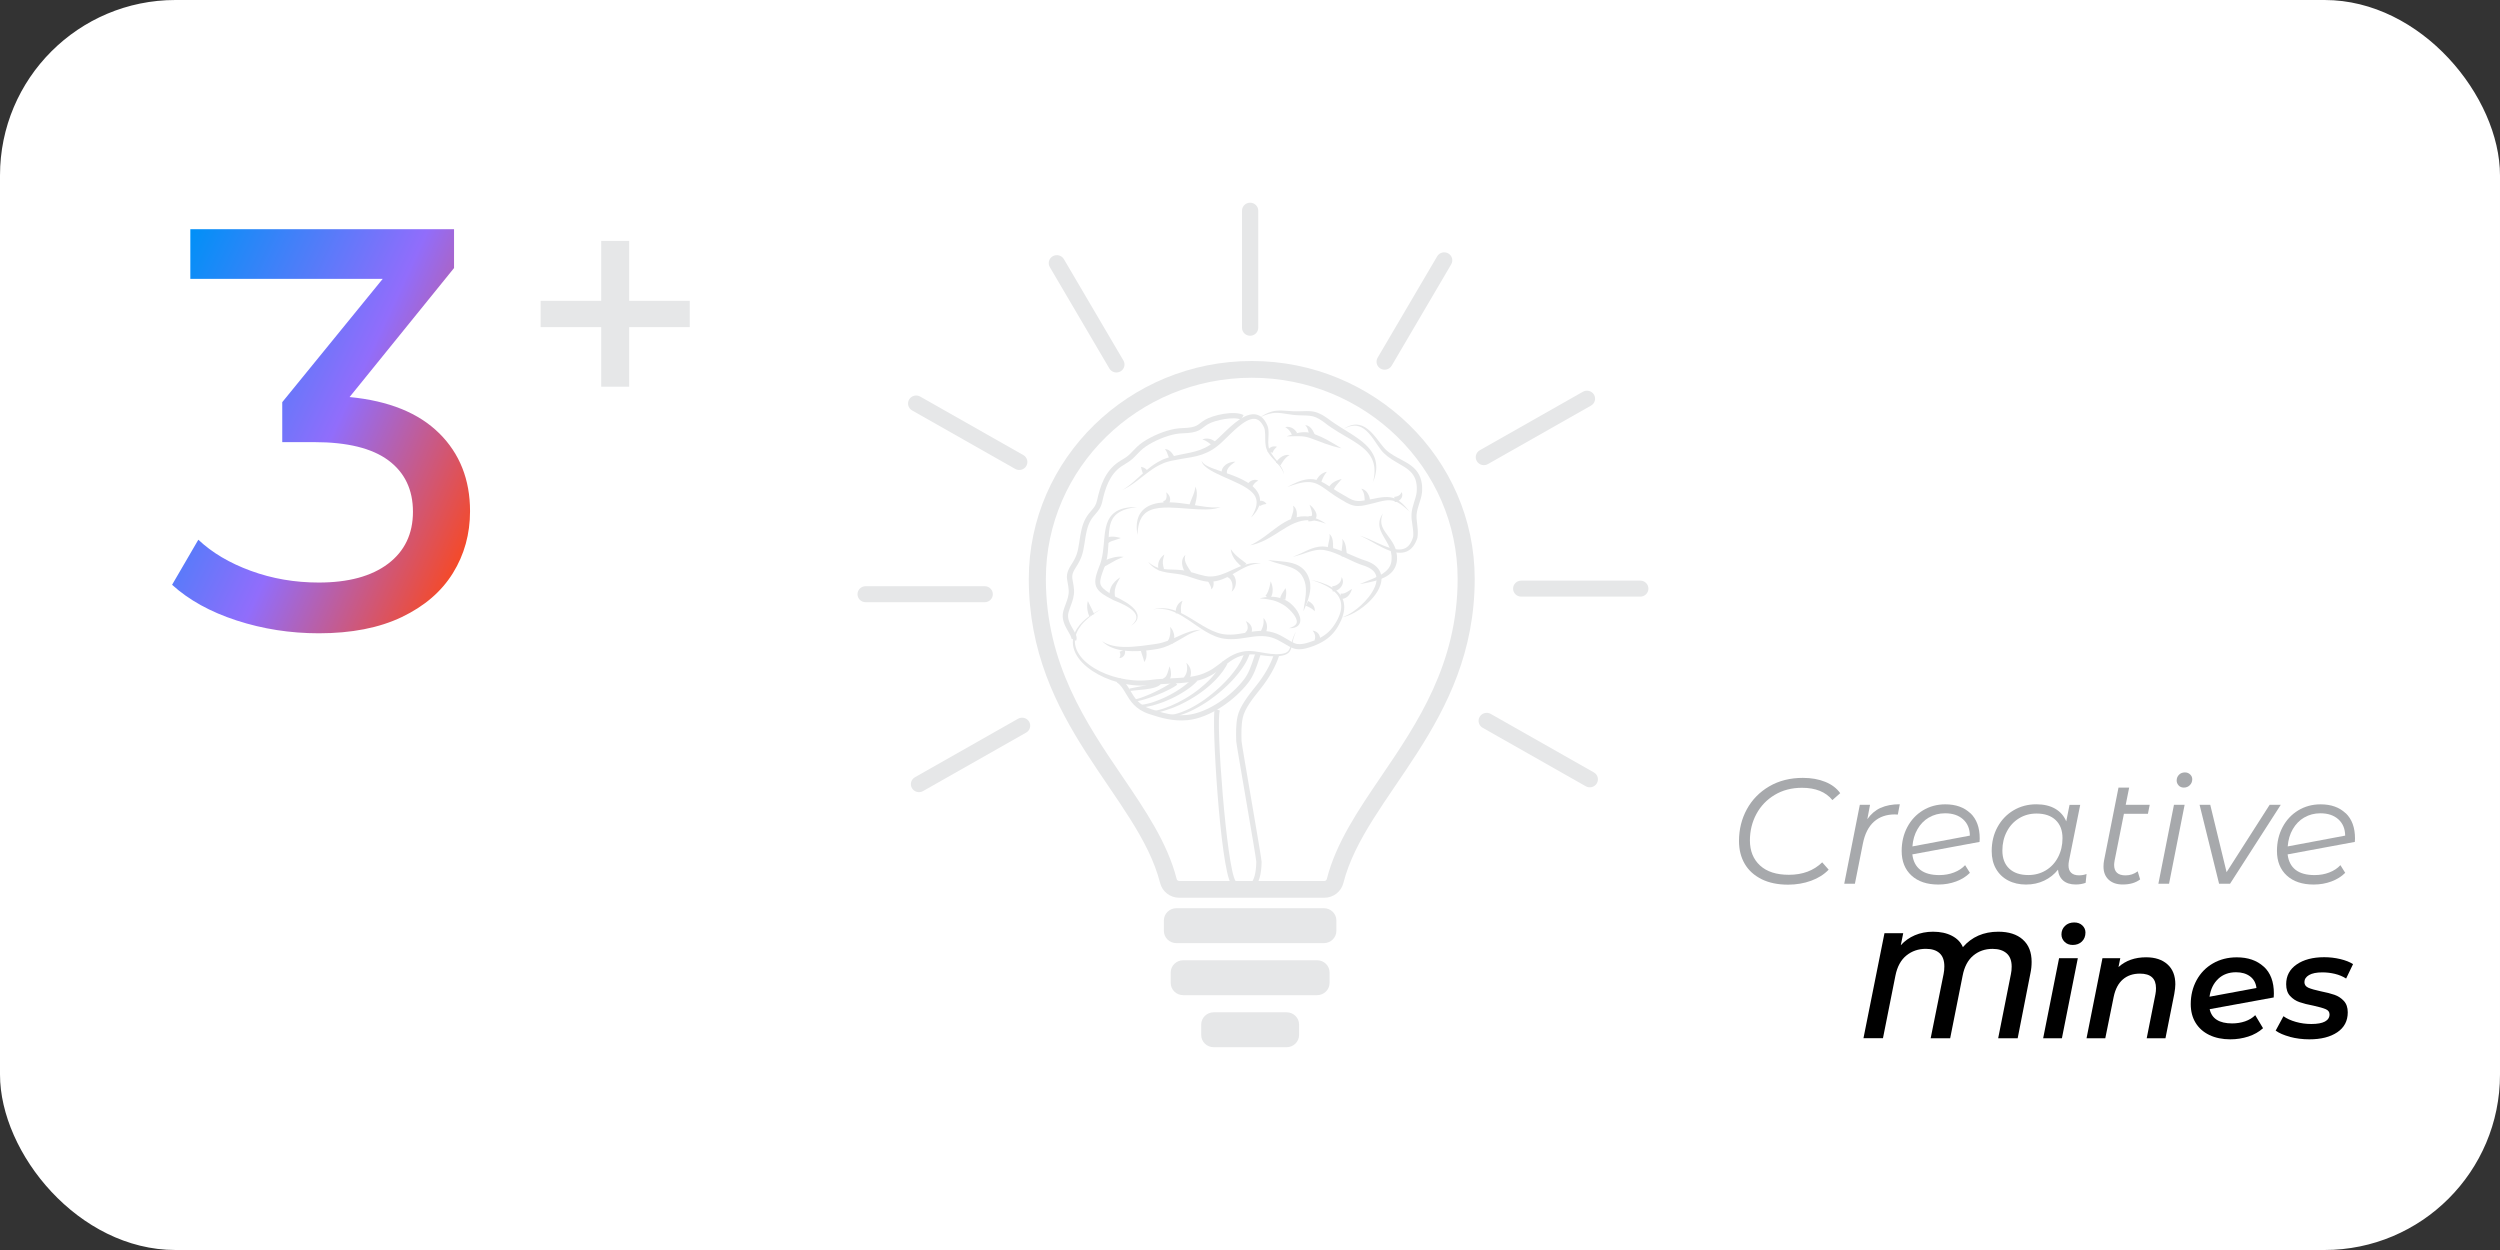 <?xml version="1.0" encoding="UTF-8"?>
<svg id="Layer_1" data-name="Layer 1" xmlns="http://www.w3.org/2000/svg" xmlns:xlink="http://www.w3.org/1999/xlink" viewBox="0 0 600 300">
  <rect x="0" y="0" width="600" height="300" fill="#333333" stroke="none"/>
  <defs>
    <style>
      .cls-1 {
        fill: #fff;
      }

      .cls-2 {
        fill: url(#New_Gradient_Swatch_3);
      }

      .cls-3 {
        fill: #e6e7e8;
      }

      .cls-4 {
        fill: #a7a9ac;
      }
    </style>
    <linearGradient id="New_Gradient_Swatch_3" data-name="New Gradient Swatch 3" x1="34.25" y1="79.51" x2="117.8" y2="118.47" gradientUnits="userSpaceOnUse">
      <stop offset="0" stop-color="#0090f7"/>
      <stop offset=".56" stop-color="#916dfb"/>
      <stop offset="1" stop-color="#f44a2a"/>
    </linearGradient>
  </defs>
  <rect class="cls-1" width="600" height="300" rx="42.11" ry="42.11"/>
  <g>
    <path d="M485.47,225.5c1.42,1.25,2.12,3.04,2.12,5.36,0,.96-.1,1.87-.29,2.74l-3.06,15.59h-4.68l3.06-15.41c.12-.55.18-1.15.18-1.8,0-1.42-.41-2.48-1.22-3.19-.82-.71-1.94-1.06-3.38-1.06-1.8,0-3.34.54-4.63,1.62s-2.13,2.69-2.54,4.82l-2.99,15.01h-4.68l3.1-15.41c.12-.58.18-1.19.18-1.84,0-1.42-.38-2.47-1.15-3.17-.77-.7-1.86-1.04-3.28-1.04-1.8,0-3.36.53-4.68,1.6-1.32,1.07-2.2,2.68-2.63,4.84l-2.99,15.01h-4.68l5.04-25.2h4.5l-.58,2.88c.94-1.03,2.06-1.83,3.37-2.39,1.31-.56,2.77-.85,4.37-.85,1.78,0,3.29.33,4.55.99,1.26.66,2.13,1.57,2.61,2.72,2.14-2.47,4.97-3.71,8.5-3.71,2.5,0,4.45.62,5.87,1.87Z"/>
    <path d="M494.18,229.96h4.5l-3.82,19.22h-4.5l3.82-19.22ZM495.51,226.05c-.5-.49-.76-1.09-.76-1.78,0-.82.28-1.5.85-2.05.56-.55,1.3-.83,2.21-.83.79,0,1.44.23,1.94.7.5.47.76,1.04.76,1.71,0,.89-.28,1.61-.85,2.16-.56.55-1.3.83-2.21.83-.79,0-1.44-.25-1.94-.74Z"/>
    <path d="M520.19,231.44c1.26,1.13,1.89,2.72,1.89,4.79,0,.58-.08,1.34-.25,2.3l-2.12,10.66h-4.5l2.09-10.55c.1-.48.14-.97.14-1.48,0-2.33-1.28-3.49-3.85-3.49-1.66,0-3.02.46-4.1,1.39s-1.81,2.31-2.2,4.16l-2.02,9.97h-4.5l3.82-19.22h4.28l-.43,2.12c1.73-1.56,3.94-2.34,6.62-2.34,2.16,0,3.87.56,5.13,1.69Z"/>
    <path d="M543.3,231.98c1.62,1.49,2.43,3.64,2.43,6.44,0,.43-.01.76-.04.97l-15.37,2.81c.5,2.28,2.3,3.42,5.4,3.42,1.1,0,2.14-.17,3.11-.5.97-.34,1.78-.83,2.43-1.48l1.87,3.13c-.98.89-2.16,1.55-3.53,2-1.37.44-2.81.67-4.32.67-1.92,0-3.6-.35-5.04-1.04-1.44-.7-2.54-1.68-3.31-2.95-.77-1.27-1.15-2.76-1.15-4.46,0-2.11.47-4.03,1.4-5.74.94-1.72,2.24-3.06,3.92-4.03,1.68-.97,3.59-1.46,5.72-1.46,2.69,0,4.84.74,6.46,2.23ZM532.37,234.93c-1.13,1.06-1.82,2.48-2.09,4.28l11.27-2.09c-.14-1.2-.65-2.13-1.53-2.79-.88-.66-2-.99-3.37-.99-1.73,0-3.16.53-4.28,1.58Z"/>
    <path d="M549.6,248.84c-1.48-.4-2.62-.89-3.44-1.49l1.87-3.46c.79.58,1.79,1.03,2.99,1.37,1.2.34,2.44.5,3.71.5,1.44,0,2.53-.2,3.26-.59.73-.4,1.1-.97,1.1-1.71,0-.58-.31-1-.92-1.26-.61-.26-1.58-.54-2.9-.83-1.37-.26-2.49-.54-3.37-.85-.88-.3-1.63-.79-2.27-1.48-.64-.68-.95-1.63-.95-2.83,0-1.99.83-3.57,2.5-4.73,1.67-1.16,3.88-1.75,6.64-1.75,1.32,0,2.6.15,3.85.45,1.25.3,2.27.7,3.06,1.21l-1.66,3.46c-.79-.5-1.69-.88-2.68-1.12-1-.24-2-.36-3.01-.36-1.42,0-2.49.22-3.22.65s-1.1,1-1.1,1.69c0,.62.32,1.07.95,1.35.64.28,1.63.56,2.97.85,1.34.26,2.45.55,3.31.85.86.3,1.61.79,2.23,1.46s.94,1.58.94,2.74c0,2.06-.84,3.66-2.52,4.79-1.68,1.13-3.91,1.69-6.7,1.69-1.63,0-3.19-.2-4.66-.59Z"/>
  </g>
  <g>
    <path class="cls-4" d="M422.79,211c-1.78-.88-3.13-2.1-4.05-3.67-.92-1.57-1.38-3.4-1.38-5.49,0-2.78.63-5.33,1.89-7.63,1.26-2.3,3.05-4.13,5.38-5.49,2.33-1.36,5.02-2.03,8.06-2.03,2.02,0,3.8.32,5.36.95s2.76,1.54,3.6,2.72l-1.87,1.66c-1.61-1.97-4.04-2.95-7.31-2.95-2.47,0-4.66.57-6.55,1.71-1.9,1.14-3.36,2.67-4.39,4.59-1.03,1.92-1.55,4.03-1.55,6.34,0,2.52.81,4.52,2.43,6.01,1.62,1.49,3.93,2.23,6.93,2.23,3.29,0,5.95-1,7.99-2.99l1.55,1.76c-1.1,1.15-2.51,2.04-4.21,2.66-1.7.62-3.55.94-5.54.94-2.45,0-4.56-.44-6.34-1.31Z"/>
    <path class="cls-4" d="M451.34,193.9c1.27-.59,2.81-.88,4.61-.88l-.47,2.48-.72-.04c-2.04,0-3.71.59-5.02,1.76s-2.19,2.93-2.65,5.26l-1.91,9.61h-2.56l3.74-18.94h2.45l-.65,3.46c.84-1.22,1.9-2.13,3.17-2.72Z"/>
    <path class="cls-4" d="M472.9,195.16c1.49,1.43,2.23,3.45,2.23,6.07l-.04.83-16.13,2.99c.19,1.63.83,2.87,1.91,3.71,1.08.84,2.6,1.26,4.57,1.26,1.27,0,2.45-.21,3.53-.63s1.97-1,2.66-1.75l1.15,1.84c-.89.89-1.99,1.58-3.31,2.07-1.32.49-2.74.74-4.25.74-2.74,0-4.89-.72-6.46-2.16-1.57-1.44-2.36-3.41-2.36-5.9,0-2.11.45-4.02,1.35-5.72.9-1.7,2.15-3.04,3.74-4.01,1.6-.97,3.39-1.46,5.38-1.46,2.52,0,4.52.71,6.01,2.14ZM462.95,196.19c-1.14.67-2.06,1.61-2.75,2.81-.7,1.2-1.1,2.58-1.22,4.14l13.79-2.59c-.02-1.66-.57-2.96-1.64-3.92-1.07-.96-2.5-1.44-4.3-1.44-1.44,0-2.73.34-3.87,1.01Z"/>
    <path class="cls-4" d="M500.77,209.76l-.22,2.12c-.72.26-1.51.4-2.38.4-1.27,0-2.27-.32-3.01-.95-.73-.64-1.15-1.51-1.24-2.61-.89,1.13-1.99,2-3.31,2.63s-2.77.94-4.36.94-3.04-.32-4.28-.97c-1.25-.65-2.22-1.58-2.92-2.79-.7-1.21-1.04-2.63-1.04-4.27,0-2.14.46-4.06,1.39-5.76s2.2-3.04,3.83-4.01c1.63-.97,3.46-1.46,5.47-1.46,1.8,0,3.31.35,4.54,1.06,1.22.71,2.11,1.72,2.66,3.04l.79-3.96h2.56l-2.7,13.46c-.07.38-.11.74-.11,1.08,0,.77.22,1.36.65,1.76.43.41,1.06.61,1.87.61.67,0,1.27-.11,1.8-.32ZM491.01,208.88c1.25-.76,2.23-1.81,2.93-3.17.71-1.36,1.06-2.87,1.06-4.55,0-1.85-.54-3.29-1.64-4.34-1.09-1.04-2.62-1.57-4.59-1.57-1.56,0-2.96.38-4.21,1.15-1.25.77-2.23,1.83-2.93,3.19-.71,1.36-1.06,2.87-1.06,4.55,0,1.85.55,3.29,1.64,4.32,1.09,1.03,2.62,1.55,4.59,1.55,1.56,0,2.96-.38,4.21-1.13Z"/>
    <path class="cls-4" d="M507.53,206.38c-.1.58-.14.97-.14,1.19,0,1.68.91,2.52,2.74,2.52,1.08,0,2.05-.32,2.92-.97l.58,1.94c-1.08.82-2.47,1.22-4.18,1.22-1.42,0-2.54-.38-3.37-1.15-.83-.77-1.24-1.82-1.24-3.17,0-.53.05-1.02.14-1.48l3.46-17.46h2.56l-.83,4.14h5.76l-.43,2.16h-5.76l-2.2,11.05Z"/>
    <path class="cls-4" d="M521.75,193.16h2.56l-3.74,18.94h-2.56l3.74-18.94ZM522.89,188.52c-.32-.34-.49-.73-.49-1.19,0-.55.19-1.01.56-1.39s.85-.56,1.42-.56c.5,0,.92.16,1.26.49.33.32.5.7.5,1.13,0,.58-.19,1.06-.58,1.44-.38.38-.86.58-1.44.58-.5,0-.92-.17-1.24-.5Z"/>
    <path class="cls-4" d="M547.38,193.16l-12.17,18.94h-2.63l-4.68-18.94h2.56l3.92,16.16,10.33-16.16h2.66Z"/>
    <path class="cls-4" d="M562.97,195.16c1.49,1.43,2.23,3.45,2.23,6.07l-.04.83-16.13,2.99c.19,1.63.83,2.87,1.91,3.71,1.08.84,2.6,1.26,4.57,1.26,1.27,0,2.45-.21,3.53-.63s1.97-1,2.66-1.75l1.15,1.84c-.89.89-1.99,1.58-3.31,2.07-1.32.49-2.74.74-4.25.74-2.74,0-4.89-.72-6.46-2.16-1.57-1.44-2.36-3.41-2.36-5.9,0-2.11.45-4.02,1.35-5.72.9-1.7,2.15-3.04,3.74-4.01,1.6-.97,3.39-1.46,5.38-1.46,2.52,0,4.52.71,6.01,2.14ZM553.02,196.19c-1.14.67-2.06,1.61-2.75,2.81-.7,1.2-1.1,2.58-1.22,4.14l13.79-2.59c-.02-1.66-.57-2.96-1.64-3.92-1.07-.96-2.5-1.44-4.3-1.44-1.44,0-2.73.34-3.87,1.01Z"/>
  </g>
  <g>
    <path class="cls-3" d="M308.78,242.95h-17.49c-1.65,0-3,1.32-3,2.94v2.5c0,1.63,1.34,2.94,3,2.94h17.49c1.65,0,3-1.32,3-2.94v-2.5c0-1.63-1.34-2.94-3-2.94Z"/>
    <g>
      <path class="cls-3" d="M308.16,113.74s-.02-.04-.05-.13c-.03-.08-.08-.21-.15-.37-.15-.32-.4-.78-.8-1.31-.2-.27-.45-.54-.72-.85-.28-.3-.58-.63-.91-.98-.32-.36-.67-.75-.98-1.22-.16-.24-.31-.48-.44-.76-.07-.13-.12-.28-.17-.44-.03-.08-.05-.15-.07-.23-.02-.08-.04-.15-.06-.23-.13-.62-.16-1.28-.16-1.94,0-.66.01-1.33-.09-1.97-.01-.08-.03-.16-.04-.24-.02-.08-.04-.15-.06-.23-.02-.08-.05-.14-.08-.22-.02-.07-.06-.14-.1-.22-.15-.3-.33-.6-.53-.87-.41-.55-.95-.94-1.57-1.01-.63-.07-1.34.16-2.02.53-.69.37-1.35.86-2,1.4-.65.54-1.28,1.14-1.92,1.75-.64.62-1.28,1.26-1.96,1.9-.17.16-.35.32-.53.48-.18.15-.37.3-.55.45l-.28.22c-.09.08-.19.14-.29.21-.2.13-.39.27-.59.4-.8.51-1.66.9-2.52,1.21-.87.3-1.74.51-2.58.66-.84.16-1.66.28-2.45.41-.79.13-1.55.27-2.28.43-.18.04-.36.09-.54.13-.18.05-.36.08-.52.14-.17.05-.33.11-.5.16-.08.02-.16.06-.24.09-.08.03-.16.07-.24.1-.64.25-1.22.58-1.79.9-.14.09-.27.17-.41.26-.13.08-.27.17-.4.26-.26.18-.51.35-.75.53-.97.71-1.82,1.4-2.58,1.98-.38.29-.74.56-1.08.81-.34.24-.64.46-.94.64-.14.09-.28.18-.41.26-.13.08-.25.15-.37.21-.12.06-.22.13-.32.18-.1.05-.19.1-.27.14-.32.16-.49.25-.49.25,0,0,.16-.1.46-.29.07-.05.16-.1.25-.16.09-.06.19-.13.29-.21.11-.08.22-.16.34-.24.12-.09.24-.19.38-.29.27-.2.55-.45.87-.71.31-.27.64-.56,1-.88.71-.64,1.51-1.39,2.45-2.17.23-.2.48-.39.73-.59.12-.1.26-.19.39-.29.13-.1.27-.2.41-.29.57-.37,1.17-.75,1.84-1.06.09-.04.17-.08.25-.12.09-.04.17-.08.26-.11.18-.07.36-.14.54-.2.18-.07.37-.12.55-.18.19-.05.37-.11.56-.17.75-.2,1.53-.38,2.33-.54,1.59-.33,3.24-.58,4.81-1.16.78-.29,1.54-.66,2.25-1.12.18-.12.35-.24.53-.37.09-.06.18-.12.26-.19l.25-.21c.17-.14.34-.27.51-.42.16-.15.33-.3.5-.45,1.32-1.25,2.59-2.56,3.99-3.68.7-.56,1.43-1.08,2.24-1.49.4-.2.83-.38,1.29-.49.45-.11.94-.16,1.43-.08.48.08.95.28,1.32.55.38.27.67.61.9.95.24.35.42.7.58,1.06.04.09.08.18.11.28.03.1.07.2.09.3.02.1.04.2.06.29.01.1.02.19.04.29.08.76.02,1.45-.01,2.1-.04.65-.05,1.25.03,1.81,0,.07.02.14.04.21.01.07.02.14.04.2.04.13.06.26.12.38.1.25.22.49.35.71.26.45.56.86.85,1.23.3.37.58.72.83,1.05.25.33.48.63.66.92.36.57.57,1.06.69,1.4.06.17.09.3.12.39.02.09.04.13.04.13Z"/>
      <path class="cls-3" d="M300.28,124.17s.04-.07.11-.19c.04-.06.09-.14.14-.23.06-.09.11-.2.18-.32.07-.12.14-.25.21-.4.08-.15.14-.31.22-.48.15-.35.29-.76.38-1.21.09-.45.11-.95,0-1.44-.11-.49-.35-.98-.73-1.42-.19-.22-.4-.44-.64-.64-.24-.2-.5-.4-.77-.58-.55-.38-1.18-.72-1.83-1.05-1.31-.66-2.63-1.21-3.83-1.75-1.2-.54-2.29-1.05-3.16-1.57-.87-.52-1.53-1.06-1.86-1.53-.16-.24-.25-.44-.28-.59-.02-.07-.03-.13-.03-.16,0-.04-.01-.06-.01-.06,0,0,0,.02.02.05.02.03.03.09.07.15.07.13.19.3.39.48.39.37,1.08.74,1.99,1.1.91.36,2.02.72,3.27,1.14,1.24.43,2.62.92,4.02,1.62.7.35,1.36.74,1.97,1.2.3.22.59.47.85.73.27.26.51.54.71.84.42.59.67,1.28.73,1.93.06.65-.07,1.24-.25,1.73-.38.98-.91,1.61-1.27,2.04-.09.1-.17.2-.25.28-.08.07-.14.14-.19.19-.1.1-.16.16-.16.16Z"/>
      <path class="cls-3" d="M338.38,122.86s-.09-.08-.25-.22c-.16-.14-.39-.36-.7-.62-.07-.07-.16-.14-.24-.21-.09-.07-.18-.14-.27-.22-.1-.08-.2-.16-.3-.24-.1-.08-.21-.16-.33-.25-.47-.32-1.02-.67-1.67-.86-.65-.2-1.4-.24-2.21-.11-.2.04-.41.06-.62.11-.21.05-.42.09-.64.14-.22.06-.44.11-.66.17-.11.03-.23.06-.34.09l-.17.05-.09.02s-.04.01-.12.03c-.47.1-.94.21-1.43.34-.49.12-1.01.25-1.59.32-.57.07-1.19.08-1.8-.05-.61-.13-1.18-.37-1.71-.65-.13-.07-.27-.14-.39-.22-.11-.07-.23-.14-.34-.22-.12-.07-.23-.13-.35-.19-.12-.07-.24-.14-.36-.21-.48-.28-.94-.57-1.39-.86-.89-.59-1.7-1.2-2.48-1.75-.77-.55-1.51-1.01-2.26-1.27-.38-.13-.75-.21-1.12-.26-.37-.04-.74-.03-1.09-.01-.18.01-.35.03-.52.05-.16.03-.33.05-.49.08-.16.03-.31.06-.46.09-.15.04-.29.07-.43.11-.56.15-1.03.3-1.42.43-.2.07-.37.12-.51.18-.15.06-.27.1-.38.14-.2.07-.31.11-.31.11,0,0,.1-.06.29-.16.09-.05.21-.12.35-.19.14-.07.3-.16.48-.25.37-.18.83-.4,1.37-.62.14-.05.28-.11.43-.16.15-.05.31-.1.46-.16.17-.05.33-.09.51-.14.18-.04.36-.08.55-.12.37-.07.78-.11,1.21-.11.43,0,.88.06,1.33.18.45.11.9.29,1.33.5.43.21.85.46,1.27.72.84.52,1.67,1.08,2.55,1.62.44.27.89.54,1.36.8.11.06.23.13.35.19.13.07.25.14.37.21.12.07.24.14.36.22.11.07.22.13.33.19.45.25.91.44,1.36.54.46.1.92.12,1.4.07.48-.05.97-.14,1.47-.24.49-.1,1-.19,1.48-.26.23-.05.46-.09.68-.14.24-.05.47-.09.7-.13.23-.04.46-.07.69-.1.23-.03.46-.04.68-.06.9-.06,1.8.06,2.52.38.72.31,1.26.75,1.7,1.14.1.1.21.2.31.3.1.09.19.19.27.28.08.09.16.18.24.26.07.09.14.17.21.25.27.31.47.56.6.72.13.17.21.26.21.26Z"/>
      <path class="cls-3" d="M300,130.89s.06-.03.18-.09c.06-.03.14-.07.23-.11.09-.04.19-.09.3-.15.46-.23,1.09-.6,1.83-1.1.37-.25.77-.54,1.2-.85.43-.32.87-.66,1.35-1.02.95-.72,2.01-1.54,3.25-2.26.62-.36,1.27-.67,1.93-.9.65-.23,1.32-.38,1.96-.46.65-.06,1.26-.05,1.83.02.14.01.28.05.41.07.14.03.27.04.39.08.13.03.25.07.37.1.12.03.24.06.35.11.23.08.43.15.63.23.19.09.37.17.54.25.17.07.32.16.46.24.14.08.26.14.37.21.44.28.67.44.67.44,0,0-.27-.09-.75-.26-.12-.04-.26-.07-.41-.12-.15-.04-.31-.1-.48-.14-.17-.04-.36-.08-.55-.13-.2-.04-.41-.07-.63-.11-.11-.02-.22-.03-.34-.04-.11-.01-.23-.02-.35-.04-.12-.01-.24-.01-.36-.02-.12,0-.25-.01-.38,0-.51,0-1.05.06-1.6.17-1.1.24-2.25.72-3.41,1.4-1.16.67-2.25,1.4-3.28,2.04-.51.32-1.02.61-1.49.87-.48.26-.93.49-1.36.67-.85.38-1.57.61-2.08.73-.12.03-.24.06-.33.07-.1.02-.18.04-.24.05-.14.03-.2.04-.2.04Z"/>
      <path class="cls-3" d="M292.99,121.64s-.08.04-.23.1c-.08.03-.18.06-.29.11-.12.03-.25.08-.41.12-.62.16-1.55.28-2.7.3-1.15.02-2.5-.06-3.99-.17-1.49-.11-3.11-.26-4.79-.29-.84,0-1.65.01-2.41.11-.76.09-1.47.26-2.1.52-.31.13-.6.29-.86.47-.26.17-.49.38-.69.6-.21.21-.37.45-.53.69-.14.24-.27.49-.37.73-.4.98-.5,1.88-.56,2.49-.01.16-.02.3-.03.41,0,.12-.01.22-.02.3,0,.16-.01.25-.01.25,0,0-.01-.09-.04-.25-.01-.08-.03-.18-.05-.3-.01-.12-.03-.26-.05-.41-.06-.62-.13-1.55.15-2.69.07-.28.17-.58.3-.88.14-.29.3-.6.52-.89.22-.29.47-.57.77-.82.3-.25.63-.47.99-.66.72-.37,1.54-.62,2.39-.76.85-.14,1.72-.18,2.61-.17,1.77.03,3.41.27,4.89.49,1.48.23,2.79.46,3.9.6,1.11.14,2.01.18,2.64.14.16,0,.29-.03.42-.04.12-.02.22-.03.3-.04.16-.04.25-.05.25-.05Z"/>
      <path class="cls-3" d="M329.49,115.87s.03-.13.08-.37c.03-.12.06-.27.1-.44.03-.17.06-.38.1-.61.02-.11.03-.23.05-.36.01-.13.02-.26.04-.4.02-.14.01-.29.02-.44,0-.15.02-.31,0-.47-.01-.65-.12-1.38-.39-2.12-.27-.75-.73-1.5-1.35-2.2-.32-.34-.66-.69-1.06-1.01l-.15-.12-.15-.12c-.1-.08-.2-.16-.31-.24-.21-.15-.42-.32-.65-.47-1.79-1.24-4-2.33-6.18-3.8-.28-.18-.54-.37-.81-.56-.13-.1-.26-.2-.39-.29l-.19-.15-.18-.14c-.12-.09-.24-.18-.36-.27-.12-.09-.25-.17-.37-.26-.12-.09-.24-.17-.37-.24-.12-.08-.25-.16-.37-.23-.49-.29-.98-.51-1.49-.64-.5-.13-1.04-.17-1.59-.2-.56-.02-1.1-.04-1.64-.05-.27,0-.53-.02-.8-.04-.26-.01-.52-.05-.78-.07-1.01-.12-1.93-.3-2.75-.4-.82-.1-1.57-.1-2.22,0-.65.1-1.19.29-1.63.44-.22.08-.41.17-.58.24-.17.07-.3.14-.41.2-.23.11-.34.17-.34.17,0,0,.11-.07.31-.21.11-.07.23-.16.39-.26.16-.09.34-.2.55-.32.42-.22.96-.47,1.63-.65.67-.19,1.48-.26,2.35-.24.87.02,1.8.13,2.77.17.24,0,.49.02.74.01.25,0,.51,0,.77-.01.53-.01,1.07-.04,1.65-.04.57,0,1.19.01,1.84.15.64.13,1.26.39,1.83.7.15.08.28.16.42.24.14.08.28.16.41.26.14.09.27.17.4.27.13.09.26.19.39.28l.2.14.19.14c.12.09.25.18.37.27.25.18.51.36.77.53,2.09,1.41,4.28,2.59,6.1,3.98.91.69,1.72,1.45,2.36,2.27.63.83,1.07,1.71,1.29,2.56.22.85.24,1.65.18,2.32,0,.17-.04.33-.06.49-.03.15-.04.31-.08.45-.03.14-.06.28-.09.4-.03.13-.06.25-.09.36-.07.23-.13.43-.19.6-.06.17-.12.31-.17.43-.09.23-.13.35-.13.35Z"/>
      <path class="cls-3" d="M326.51,128.6s.18.05.52.17c.34.12.83.31,1.45.58.62.27,1.37.62,2.24,1.02.87.39,1.87.83,3,1.17.57.16,1.17.3,1.78.33.31.02.62,0,.92-.04.3-.05.6-.15.87-.28.27-.14.52-.33.74-.55.22-.23.41-.5.58-.8.17-.3.31-.62.42-.96.03-.09.06-.17.08-.26l.04-.12s0-.02.01-.07c0-.09.02-.18.02-.27,0-.09,0-.18.01-.27.01-.73-.1-1.5-.22-2.31-.06-.41-.13-.83-.17-1.27,0-.11-.02-.22-.03-.33,0-.12,0-.23-.01-.34,0-.11,0-.23,0-.34,0-.11.01-.23.01-.35.06-.94.32-1.84.59-2.69.26-.85.55-1.69.64-2.49.01-.1.01-.2.02-.3,0-.1,0-.21.01-.32,0-.11,0-.22,0-.32v-.31c0-.11-.02-.21-.03-.31,0-.1-.02-.2-.03-.31-.03-.2-.05-.4-.1-.6-.04-.2-.1-.39-.16-.57-.07-.18-.14-.37-.23-.54-.17-.35-.38-.67-.62-.97-.49-.59-1.13-1.08-1.8-1.51-.68-.43-1.39-.83-2.09-1.24-1.39-.81-2.72-1.74-3.62-2.96-.44-.58-.81-1.15-1.18-1.69-.36-.54-.71-1.05-1.08-1.51-.72-.92-1.48-1.67-2.31-2.09-.41-.21-.82-.33-1.21-.39-.1-.01-.2-.02-.29-.02-.09-.01-.19,0-.28,0-.18,0-.36.03-.52.05-.65.1-1.14.32-1.46.46-.32.16-.49.24-.49.24,0,0,.16-.1.46-.29.31-.17.77-.44,1.45-.61.17-.03.35-.08.54-.09.1,0,.2-.03.3-.03.1,0,.21,0,.32,0,.43.02.89.12,1.36.31.47.19.92.48,1.36.83.44.35.86.77,1.27,1.23.41.45.8.96,1.21,1.48.4.52.8,1.07,1.25,1.59.22.26.45.51.7.73.26.23.54.46.83.66.59.42,1.24.8,1.93,1.17.69.37,1.43.75,2.17,1.19.74.45,1.49.98,2.12,1.71.62.72,1.09,1.63,1.3,2.58.06.24.09.48.14.72.01.12.02.24.04.36.01.12.02.24.02.36,0,.12,0,.24.01.36,0,.12,0,.24,0,.36,0,.12,0,.23-.01.36,0,.13-.01.25-.03.38-.06.5-.17.98-.3,1.43-.13.45-.27.88-.41,1.3-.27.83-.5,1.63-.57,2.4,0,.1-.01.2-.02.3,0,.1,0,.2,0,.3,0,.1,0,.19,0,.29,0,.1,0,.2.02.29.02.4.08.8.13,1.21.1.82.19,1.66.14,2.51,0,.11-.02.21-.03.32,0,.11-.03.21-.04.31v.09s-.02.06-.02.06l-.02.06-.05.16c-.03.1-.07.19-.11.29-.15.38-.33.75-.54,1.1-.21.35-.47.68-.77.96-.3.28-.65.51-1.02.68-.37.16-.76.26-1.14.3-.38.04-.75.03-1.1,0-.7-.08-1.34-.27-1.92-.48-1.16-.43-2.14-.95-2.98-1.41-.84-.47-1.56-.87-2.15-1.2-.59-.32-1.06-.56-1.38-.71-.32-.15-.5-.22-.5-.22Z"/>
      <path class="cls-3" d="M326.47,140.13s.29-.13.83-.35c.54-.22,1.33-.53,2.27-.93.47-.2.98-.44,1.5-.71.52-.28,1.04-.61,1.51-1.02.23-.21.45-.43.64-.68.18-.25.34-.52.47-.81.12-.29.2-.6.25-.93.02-.17.05-.33.04-.5,0-.08,0-.17,0-.26,0-.09,0-.17,0-.26,0-.05,0-.09,0-.13v-.13c-.02-.09-.03-.17-.04-.26-.03-.18-.05-.35-.08-.52-.04-.17-.07-.34-.11-.5-.02-.08-.05-.16-.07-.23-.03-.08-.05-.16-.08-.24-.24-.64-.56-1.23-.9-1.81-.33-.57-.68-1.13-.96-1.68-.29-.55-.52-1.11-.63-1.65-.11-.54-.11-1.04-.03-1.46.08-.42.21-.77.34-1.03.06-.13.12-.25.18-.34.05-.1.11-.18.15-.24.08-.13.13-.19.13-.19,0,0-.03.07-.08.22-.02.07-.06.16-.09.26-.03.11-.07.23-.1.36-.13.54-.22,1.37.12,2.26.17.45.44.91.77,1.39.33.48.73.99,1.13,1.55.4.56.8,1.2,1.12,1.93.04.09.08.19.11.28.04.1.07.2.11.3.06.2.1.4.15.6.04.2.08.4.1.61.01.1.02.21.04.31l.02.16c0,.05,0,.11,0,.16,0,.11,0,.21.01.32,0,.11,0,.21-.01.32,0,.22-.04.43-.07.64-.08.42-.21.84-.39,1.22-.19.38-.42.73-.68,1.03-.27.3-.56.56-.86.78-.6.44-1.23.74-1.82.97-.59.23-1.15.4-1.66.53-1.02.26-1.85.42-2.42.53-.58.11-.89.17-.89.17Z"/>
      <path class="cls-3" d="M310.35,133.59s.19-.07.55-.21c.36-.14.87-.36,1.53-.67.33-.16.69-.33,1.09-.52.4-.18.85-.38,1.34-.55.49-.18,1.04-.34,1.65-.42.61-.09,1.28-.09,1.96.04,0,0-.02,0-.03,0,1.47.17,3.02.74,4.63,1.41.79.34,1.62.69,2.47,1.06.21.08.42.17.64.26.21.08.43.17.64.25.22.08.43.16.66.23.11.04.22.07.33.11.12.04.25.09.37.13.33.13.64.26.95.43.31.17.6.35.88.58.28.22.54.47.76.76.22.29.4.6.53.94.26.67.31,1.38.22,2.02-.09.64-.29,1.23-.54,1.76-.51,1.07-1.18,1.94-1.87,2.68-.69.75-1.4,1.36-2.08,1.88-1.37,1.03-2.61,1.66-3.5,1.99-.44.17-.8.27-1.04.33-.12.03-.21.05-.28.06-.06.01-.09.02-.09.02,0,0,.03,0,.09-.03.06-.02.15-.05.27-.1.23-.09.56-.24.97-.46.83-.43,1.96-1.18,3.18-2.29.61-.56,1.23-1.21,1.82-1.95.59-.75,1.15-1.6,1.54-2.55.19-.47.33-.97.38-1.47.04-.5-.01-.99-.2-1.44-.1-.22-.22-.43-.38-.63-.16-.19-.35-.37-.56-.54-.21-.17-.45-.31-.7-.45-.25-.13-.52-.25-.8-.36-.1-.04-.21-.07-.31-.11-.12-.04-.24-.08-.35-.11-.24-.07-.47-.17-.7-.25-.23-.09-.45-.18-.68-.27-.22-.09-.44-.19-.65-.28-.86-.38-1.67-.78-2.44-1.14-1.55-.73-2.99-1.36-4.28-1.61h-.03c-1.15-.31-2.28-.17-3.24.08-.49.12-.94.26-1.35.4-.42.14-.8.27-1.14.39-.69.23-1.24.39-1.61.48-.19.05-.33.07-.43.1-.1.02-.15.03-.15.03Z"/>
      <path class="cls-3" d="M312.81,146.73s.03-.26.1-.73c.07-.47.18-1.15.31-1.98.06-.41.12-.87.16-1.35.04-.48.05-.99.03-1.51-.03-.52-.12-1.05-.28-1.57-.16-.52-.41-1.06-.72-1.52-.16-.23-.33-.44-.53-.64-.2-.19-.41-.36-.63-.52-.45-.31-.94-.55-1.44-.74-1-.38-2-.63-2.83-.87-.83-.23-1.5-.45-1.96-.62-.23-.09-.4-.16-.52-.21-.12-.05-.18-.08-.18-.08,0,0,.06,0,.19.03.13.02.32.04.55.07.48.06,1.17.12,2.03.19.86.08,1.89.17,3.05.47.57.16,1.19.39,1.77.75.29.18.58.4.84.64.26.25.5.53.71.83.41.61.67,1.25.84,1.9.16.65.21,1.3.19,1.89-.03.6-.13,1.15-.25,1.65-.12.5-.26.96-.4,1.36-.28.81-.56,1.44-.74,1.88-.19.44-.29.68-.29.68Z"/>
      <path class="cls-3" d="M276.87,146.22s.05-.01.16-.03c.11-.02.26-.06.48-.1.42-.07,1.05-.15,1.87-.1.1.01.21.01.32.02.11.01.22.03.33.04.06,0,.11.01.17.02.06.01.12.02.17.03.12.02.24.04.36.07.49.11,1.01.26,1.55.46,1.09.41,2.26,1.03,3.5,1.78,1.24.74,2.55,1.62,4.02,2.4.73.39,1.51.75,2.33,1.03.41.14.82.25,1.25.33.43.07.88.12,1.33.14.45.02.91,0,1.38-.03.47-.03.94-.1,1.43-.17.97-.15,1.97-.35,3.01-.51,1.05-.16,2.17-.25,3.31-.14.57.06,1.15.16,1.71.33.56.16,1.11.38,1.63.64.26.13.52.27.75.41.24.13.48.27.71.41.47.28.93.56,1.37.8.45.24.87.43,1.29.5.43.08.88.06,1.35-.02.12-.01.24-.04.35-.06.12-.03.24-.05.36-.08.24-.07.48-.12.71-.2.47-.14.93-.3,1.38-.47.45-.18.88-.37,1.29-.59.41-.22.8-.45,1.17-.71.73-.52,1.36-1.13,1.88-1.81.13-.17.25-.35.37-.51.11-.18.23-.35.34-.53.11-.18.22-.36.32-.54.09-.18.2-.36.28-.54.35-.72.61-1.46.73-2.18.02-.09.02-.18.03-.27.01-.09.03-.18.03-.27,0-.18.02-.35,0-.53,0-.34-.07-.68-.15-1-.19-.63-.5-1.2-.9-1.67-.4-.47-.85-.86-1.3-1.19-.91-.65-1.8-1.07-2.54-1.38-.74-.31-1.34-.5-1.74-.64-.4-.12-.62-.19-.62-.19,0,0,.22.05.63.14.41.1,1.03.25,1.8.5.77.26,1.71.61,2.7,1.23.49.31,1,.69,1.46,1.18.47.49.87,1.11,1.12,1.82.12.36.21.74.24,1.14.03.2.02.4.03.6,0,.1,0,.2-.02.31,0,.1,0,.2-.02.3-.1.82-.34,1.64-.69,2.43-.08.2-.18.39-.28.59-.09.2-.21.39-.31.59-.11.2-.23.39-.34.59-.13.19-.25.39-.39.58-.54.77-1.22,1.48-2.02,2.09-.4.3-.83.58-1.27.83-.44.25-.91.47-1.38.68-.47.2-.97.39-1.47.55-.25.09-.51.15-.77.23-.13.04-.27.06-.4.1-.13.03-.27.06-.41.08-.14.02-.28.05-.42.06-.15.01-.29.02-.44.03-.15,0-.3,0-.45,0-.15,0-.31-.03-.46-.05-.15-.03-.3-.07-.45-.1-.14-.05-.29-.1-.43-.15-.13-.06-.27-.12-.4-.18-.13-.06-.26-.13-.39-.19-.5-.27-.95-.55-1.42-.82-.46-.27-.94-.54-1.39-.77-.46-.23-.93-.42-1.41-.56-.48-.15-.98-.23-1.47-.29-.99-.1-2-.04-3.01.09-1.01.13-2.01.32-3.02.45-.51.06-1.02.12-1.52.14-.51.02-1.01.02-1.52-.01-.5-.04-.99-.1-1.47-.2-.48-.1-.95-.25-1.39-.42-.88-.34-1.68-.75-2.42-1.19-1.48-.88-2.75-1.82-3.93-2.62-1.18-.81-2.28-1.47-3.31-1.94-.51-.23-1.01-.41-1.47-.55-.12-.03-.23-.06-.34-.09-.06-.01-.11-.03-.17-.04-.05-.01-.11-.02-.16-.03-.11-.02-.21-.04-.32-.06-.1-.02-.2-.03-.3-.04-.79-.11-1.42-.08-1.84-.04-.21.02-.37.04-.48.06-.11.01-.17.02-.17.02Z"/>
      <path class="cls-3" d="M302.54,135.26s-.1,0-.29,0c-.05,0-.1,0-.16,0-.06,0-.13,0-.19.01-.07,0-.14.01-.22.02-.08.01-.16.02-.25.04-.71.09-1.71.37-2.84.93-.57.28-1.18.62-1.83,1.01-.65.38-1.36.8-2.14,1.19-.39.2-.81.39-1.25.56-.44.17-.9.31-1.39.42-.49.1-1,.17-1.53.18-.13,0-.27,0-.41,0-.14,0-.27-.03-.4-.04-.14-.02-.26-.04-.39-.06-.13-.02-.26-.04-.39-.07-.51-.1-1-.24-1.47-.38-.47-.14-.93-.29-1.36-.44-.44-.15-.87-.29-1.28-.42-.42-.12-.82-.23-1.22-.31-1.61-.3-3.2-.36-4.5-.72-.16-.05-.32-.09-.47-.14-.15-.06-.3-.11-.44-.16-.14-.07-.27-.13-.4-.19-.13-.06-.25-.14-.36-.2-.06-.03-.12-.06-.17-.1-.05-.04-.1-.07-.15-.11-.1-.07-.2-.14-.29-.21-.09-.07-.17-.14-.25-.21-.08-.07-.16-.13-.22-.19-.13-.13-.24-.25-.34-.35-.09-.1-.17-.2-.23-.27-.12-.15-.18-.22-.18-.22,0,0,.08.06.22.18.07.06.17.14.27.22.11.08.24.17.39.28.07.05.15.1.24.15.09.05.17.1.27.16.09.05.2.1.3.15.05.03.11.05.16.08.05.03.11.05.17.07.12.04.23.1.36.14.13.04.26.08.39.12.14.03.28.06.42.1.15.03.3.05.45.08,1.24.19,2.77.08,4.55.28,1.81.24,3.57,1,5.41,1.37.12.03.23.05.34.06.11.02.23.04.34.05.11.01.22.04.32.04.11,0,.21,0,.32,0,.44,0,.87-.04,1.3-.12.85-.14,1.66-.44,2.43-.75.77-.32,1.49-.67,2.19-.99.69-.32,1.36-.6,1.99-.82,1.25-.44,2.34-.57,3.08-.55.09,0,.18,0,.26.01.08,0,.15.01.23.02.07,0,.13.01.19.02.06,0,.11.02.16.02.19.03.29.05.29.05Z"/>
      <path class="cls-3" d="M272.82,121.71s-.14.02-.39.05c-.13.02-.29.04-.47.07-.19.04-.4.08-.64.12-.12.02-.25.05-.38.08-.13.03-.27.07-.41.1-.15.04-.29.09-.44.14-.07.03-.15.05-.23.08-.08.02-.16.06-.24.09-.63.25-1.32.62-1.91,1.19-.15.14-.27.31-.41.47-.06.09-.12.17-.18.27-.03.04-.06.09-.09.14-.03.05-.05.1-.08.14-.11.19-.19.4-.29.61-.07.22-.15.44-.21.67-.12.47-.2.97-.26,1.49-.06.52-.09,1.07-.11,1.64-.05,1.14-.08,2.35-.22,3.63-.07.64-.18,1.29-.33,1.95-.04.16-.08.33-.13.49-.05.17-.11.33-.16.5-.03.08-.05.17-.08.25l-.09.23c-.06.15-.12.31-.18.46-.23.61-.45,1.22-.62,1.8-.16.58-.27,1.15-.2,1.62.11.92,1.12,1.64,2.05,2.26.47.31.95.59,1.43.87l.09.05.05.03h.01s0,.01,0,.01c.06.03.12.05.17.08.12.06.25.12.37.18.24.12.48.24.72.36.93.49,1.78,1.01,2.48,1.59.35.29.67.6.93.92.26.33.47.68.58,1.04.11.36.11.73.03,1.04-.03.08-.04.15-.07.22-.03.07-.06.14-.09.2-.03.07-.08.12-.11.18-.04.06-.07.12-.11.16-.08.1-.16.19-.23.27-.08.08-.15.15-.23.22-.15.12-.28.22-.38.29-.22.14-.33.22-.33.22,0,0,.1-.09.3-.26.1-.09.2-.2.33-.33.06-.07.12-.15.19-.23.07-.08.12-.18.19-.28.04-.05.06-.1.09-.16.02-.06.06-.11.08-.17.02-.06.04-.12.06-.18.02-.06.02-.13.04-.2.04-.27,0-.56-.12-.85-.25-.58-.81-1.12-1.51-1.59-.7-.48-1.54-.91-2.48-1.32-.23-.1-.47-.2-.72-.3-.12-.05-.25-.1-.37-.15-.07-.03-.14-.05-.2-.08-.07-.04-.14-.07-.21-.11-.5-.25-1.01-.52-1.52-.82-.51-.3-1.05-.63-1.55-1.08-.25-.22-.5-.49-.7-.81-.21-.31-.36-.69-.42-1.07-.07-.38-.06-.76-.02-1.11.04-.36.12-.7.2-1.03.18-.66.41-1.29.65-1.92.06-.15.12-.31.18-.46l.09-.23c.03-.08.05-.15.07-.22.04-.15.1-.29.14-.43.04-.15.08-.3.12-.44.15-.6.26-1.2.35-1.81.17-1.2.24-2.4.36-3.56.05-.57.12-1.14.22-1.7.09-.55.22-1.09.39-1.61.08-.26.19-.5.3-.74.12-.23.24-.47.39-.68.03-.05.07-.1.1-.16.03-.05.08-.1.12-.15.08-.1.15-.2.23-.29.18-.17.33-.36.52-.5.73-.6,1.52-.92,2.21-1.1.08-.03.17-.06.25-.07.09-.02.17-.03.25-.05.16-.03.32-.07.47-.09.15-.02.29-.04.43-.06.14-.02.27-.04.39-.04.25-.01.47-.03.66-.04.19,0,.35,0,.48,0,.26,0,.4,0,.4,0Z"/>
      <path class="cls-3" d="M288.38,151.12s-.08.02-.25.06c-.08.02-.18.04-.3.07-.06.01-.12.03-.19.05-.07.02-.14.05-.21.07-.61.18-1.45.52-2.43,1.05-.49.27-1.02.57-1.59.92-.58.34-1.19.7-1.87,1.06-.68.35-1.42.7-2.24.97-.2.07-.42.12-.63.18-.21.07-.43.11-.65.15-.11.02-.22.04-.33.07-.11.02-.21.03-.32.05-.21.03-.43.06-.64.1-1.73.25-3.42.39-4.96.36-1.54-.02-2.94-.22-4.06-.56-1.13-.34-1.96-.81-2.47-1.2-.06-.05-.13-.1-.18-.14-.05-.05-.1-.09-.15-.13-.05-.04-.09-.08-.13-.11-.04-.04-.07-.07-.1-.1-.12-.12-.18-.18-.18-.18,0,0,.07.05.21.14.03.02.07.05.12.08.05.03.09.06.15.08.05.03.11.06.17.1.06.03.13.06.2.1.56.28,1.42.58,2.51.75,1.09.17,2.42.2,3.89.11,1.47-.09,3.09-.3,4.79-.55.21-.03.43-.06.64-.09.1-.02.22-.03.31-.05.1-.02.2-.04.29-.05.2-.03.39-.06.58-.11.19-.05.38-.09.57-.14.75-.21,1.46-.49,2.14-.77.68-.28,1.32-.59,1.93-.86.61-.28,1.19-.52,1.73-.72,1.08-.41,2.02-.61,2.66-.67.08-.01.16-.02.23-.03.07,0,.14,0,.2-.01.13,0,.23,0,.31-.01.17,0,.25,0,.25,0Z"/>
      <path class="cls-3" d="M310.96,151.75s-.02.06-.07.17c-.05.11-.12.29-.2.51-.08.23-.18.51-.27.85-.09.34-.19.74-.28,1.18-.05.23-.09.46-.15.72-.06.25-.13.52-.25.79-.11.27-.3.54-.56.76-.26.22-.58.36-.91.47-.33.11-.68.18-1.04.23-.18.03-.36.05-.55.06-.1,0-.19.02-.28.02-.09,0-.19,0-.29,0-.77.02-1.58-.03-2.42-.13-.84-.09-1.7-.23-2.59-.3-.88-.06-1.79-.05-2.68.18-.23.05-.45.13-.68.19-.12.03-.23.07-.34.12-.11.04-.22.08-.33.12-.43.2-.87.41-1.29.68-.84.52-1.64,1.21-2.5,1.9-.43.35-.88.7-1.36,1.03-.12.08-.24.16-.37.24-.12.08-.24.16-.38.24-.13.07-.26.15-.39.23-.13.07-.26.14-.4.21-.26.14-.54.26-.81.4-.07.03-.14.07-.21.1l-.21.08c-.15.05-.29.11-.44.16-.14.06-.29.1-.44.15-.15.04-.3.09-.44.13-.3.08-.6.15-.9.22-1.22.26-2.47.39-3.72.49-1.25.09-2.51.13-3.78.2-.63.03-1.26.07-1.87.12-.31.03-.61.05-.92.09-.15.02-.3.04-.46.06-.07.01-.15.02-.24.03l-.24.02c-.65.05-1.28.08-1.91.07-.63,0-1.25-.05-1.87-.11-2.46-.26-4.76-.91-6.82-1.82-2.05-.91-3.88-2.08-5.29-3.52-.7-.72-1.28-1.51-1.7-2.35-.4-.84-.64-1.74-.63-2.6,0-.21.01-.43.03-.63.03-.21.05-.41.11-.61.08-.4.22-.77.37-1.12.31-.7.73-1.3,1.15-1.81.43-.51.87-.94,1.31-1.31.1-.09.22-.18.32-.26.1-.08.21-.17.31-.25.21-.15.41-.3.6-.43.77-.53,1.4-.88,1.83-1.12.44-.22.66-.34.66-.34,0,0-.22.13-.63.39-.41.26-1.02.65-1.75,1.21-.18.14-.37.3-.57.46-.1.08-.2.17-.3.26-.1.09-.2.18-.3.28-.1.1-.2.19-.31.29-.1.11-.2.21-.31.32-.11.11-.2.23-.31.34-.05.06-.1.12-.15.18-.05.06-.1.12-.14.19-.39.51-.76,1.09-1.03,1.76-.13.33-.24.68-.31,1.05-.04.18-.05.37-.08.56,0,.19-.02.38,0,.58.03.78.26,1.59.67,2.35.41.76.97,1.48,1.66,2.13,1.37,1.3,3.16,2.36,5.16,3.15,2,.79,4.23,1.32,6.56,1.51.58.04,1.17.07,1.76.06.59,0,1.19-.04,1.78-.09l.22-.02c.07,0,.14-.01.22-.02.16-.02.31-.04.47-.06.31-.05.63-.07.95-.11.64-.06,1.28-.1,1.92-.14,1.28-.07,2.53-.12,3.75-.2,1.22-.08,2.41-.2,3.55-.43.28-.06.56-.12.84-.19.14-.04.27-.08.41-.11.13-.04.27-.07.4-.13.13-.05.26-.09.39-.14l.19-.07c.07-.02.13-.06.19-.08.25-.12.5-.22.75-.35.13-.06.25-.12.37-.18.12-.07.24-.13.36-.2.12-.06.23-.14.35-.21.11-.07.23-.14.34-.22.45-.3.88-.62,1.32-.95.87-.66,1.72-1.34,2.67-1.89.46-.28.96-.5,1.46-.71.13-.04.25-.09.38-.13.12-.04.25-.09.38-.12.25-.06.5-.13.76-.18.13-.02.25-.05.38-.07.13-.02.26-.03.38-.05.13-.02.26-.02.38-.03.12,0,.25-.02.37-.01.12,0,.25,0,.37,0,.12,0,.24.01.36.02.12,0,.24.01.36.03.12.01.24.02.35.04.93.12,1.78.29,2.6.42.81.14,1.59.23,2.32.25.09,0,.18,0,.27,0,.09,0,.18,0,.27,0,.18,0,.35-.02.53-.03.34-.03.67-.07.98-.15.3-.08.58-.19.8-.35.23-.16.39-.38.51-.61.12-.23.2-.48.28-.73.07-.24.13-.47.19-.7.12-.44.24-.84.36-1.17.12-.34.24-.61.33-.84.1-.22.18-.39.24-.5.06-.11.09-.17.09-.17Z"/>
      <path class="cls-3" d="M258.25,153.79l-1.15-.57c.12-.23-.35-1.02-.69-1.6-.74-1.27-1.75-3.01-1.22-4.94.17-.61.38-1.17.58-1.71.42-1.14.78-2.12.72-3.29-.04-.7-.15-1.27-.24-1.76-.26-1.32-.46-2.36.83-4.35,1.28-1.96,1.57-2.95,1.93-5.32l.05-.34c.27-1.83.59-3.9,1.53-5.55.47-.81.94-1.36,1.36-1.84.63-.73,1.09-1.26,1.35-2.45.72-3.3,1.89-6.97,5.08-9.15.4-.28.76-.49,1.08-.68.72-.44,1.29-.79,2.05-1.6l.08-.09c.87-.92,1.62-1.72,2.72-2.46,2.2-1.47,5.12-2.69,7.63-3.16.7-.13,1.4-.17,2.08-.2.66-.03,1.28-.06,1.88-.18,1.12-.21,1.53-.52,2.14-.99.32-.25.69-.52,1.2-.83,1.82-1.08,6.97-2.3,9.22-1.11l-.61,1.11c-1.61-.85-6.26.08-7.95,1.08-.45.27-.77.51-1.08.75-.68.52-1.26.97-2.69,1.23-.69.13-1.38.16-2.05.19-.66.03-1.29.06-1.9.18-2.31.44-5.11,1.6-7.15,2.97-.98.66-1.65,1.37-2.5,2.27l-.08.09c-.88.93-1.55,1.34-2.32,1.81-.32.19-.64.39-1.02.65-2.83,1.94-3.89,5.33-4.55,8.38-.33,1.51-.96,2.23-1.63,3.01-.4.46-.81.93-1.22,1.64-.83,1.44-1.12,3.39-1.38,5.11l-.05.34c-.38,2.49-.74,3.68-2.12,5.81-1.02,1.57-.89,2.23-.66,3.44.11.54.22,1.15.27,1.94.07,1.42-.37,2.62-.8,3.78-.19.52-.39,1.06-.54,1.62-.39,1.43.4,2.79,1.09,3.99.61,1.06,1.15,1.97.72,2.8Z"/>
      <path class="cls-3" d="M284.97,172.84c-3.39.32-6.26-.51-9.16-1.47-3.35-1.11-4.55-3.14-5.61-4.93-.64-1.09-1.2-2.03-2.16-2.68l.73-1.04c1.2.82,1.88,1.97,2.54,3.09.99,1.68,2.01,3.41,4.91,4.37,2.75.91,5.49,1.71,8.62,1.41.01,0,.03,0,.04,0,5.07-.5,10.72-4.66,13.68-8.52,1.16-1.51,1.78-3.41,2.38-5.24.13-.4.27-.82.41-1.22l1.22.41c-.13.39-.26.78-.4,1.2-.6,1.84-1.28,3.93-2.58,5.61-3.13,4.08-9.14,8.48-14.58,9.01-.02,0-.03,0-.05,0Z"/>
      <path class="cls-3" d="M299.12,213.83c-.2.02-.4.02-.6,0-1.33-.08-2.36-.66-3.07-1.73-2.6-3.9-4.75-39.71-3.9-42l1.21.43c-1.02,2.74,1.64,37.69,3.76,40.88.49.73,1.17,1.11,2.08,1.17.61.04,1.1-.13,1.5-.49.89-.81,1.37-2.59,1.41-5.28.01-.84-4.8-28.13-4.82-28.94-.05-2.01-.1-3.91.32-5.9.52-2.45,2.69-5.17,4.28-7.16l.24-.3c1.95-2.44,3.44-5.08,4.2-7.42l1.22.38c-.81,2.49-2.37,5.26-4.41,7.82l-.24.3c-1.51,1.89-3.58,4.48-4.03,6.64-.39,1.85-.34,3.69-.3,5.62.02.83,4.83,28.13,4.82,28.99-.05,3.09-.65,5.12-1.82,6.19-.52.48-1.14.75-1.85.82Z"/>
      <path class="cls-3" d="M299.93,156.88s-.03.09-.09.26c-.03.08-.07.19-.11.31-.05.13-.12.28-.19.45-.07.17-.16.34-.25.53-.05.09-.1.19-.15.29-.06.1-.11.2-.17.31-.06.11-.12.22-.19.33-.07.11-.13.22-.21.34-.14.23-.3.46-.47.71-.04.06-.09.12-.13.18-.04.06-.09.12-.13.18-.09.12-.19.25-.28.38-.19.25-.39.51-.61.77-.22.25-.44.52-.67.79-.12.13-.24.26-.36.4-.12.13-.25.26-.37.39-.25.27-.52.53-.78.8-.27.26-.54.53-.83.78-.14.13-.28.26-.43.39-.15.13-.29.25-.44.38-.29.26-.6.5-.9.75-.61.48-1.23.96-1.86,1.4-.31.23-.63.43-.94.64-.32.2-.63.41-.95.59-.15.09-.31.19-.47.28-.15.09-.31.18-.47.26-.31.18-.62.33-.91.49-.3.15-.6.29-.88.43-.14.06-.29.13-.43.19-.14.06-.28.12-.41.18-.27.11-.54.22-.79.3-.13.04-.25.09-.37.13-.12.04-.24.08-.35.11-.12.03-.23.07-.33.1-.11.03-.22.05-.32.08-.2.05-.39.1-.56.13-.17.03-.32.06-.45.09-.14.02-.25.03-.34.04-.18.02-.28.04-.28.04l-.05-.51s.09-.01.27-.04c.09-.01.19-.03.32-.05.12-.03.27-.06.43-.1.16-.03.34-.08.53-.14.1-.03.2-.05.3-.09.1-.03.21-.07.32-.11.11-.04.22-.07.34-.12.11-.04.23-.09.35-.14.24-.09.49-.2.76-.31.13-.06.26-.12.4-.18.13-.06.27-.13.41-.19.27-.14.56-.28.84-.44.29-.16.58-.32.87-.5.15-.09.3-.18.44-.27.15-.09.3-.19.45-.28.3-.19.6-.4.9-.61.3-.22.6-.42.9-.66.6-.44,1.19-.93,1.77-1.42.28-.25.58-.5.85-.75.14-.13.28-.26.42-.38.14-.13.27-.26.4-.39.27-.26.52-.53.78-.78.25-.27.5-.53.73-.79.12-.13.24-.26.35-.39.11-.13.22-.26.33-.4.22-.25.42-.52.62-.77.2-.26.38-.51.56-.75.09-.12.17-.24.25-.36.04-.06.08-.12.12-.18.04-.06.07-.12.11-.18.15-.24.29-.46.41-.68.07-.11.13-.22.19-.32.06-.1.11-.21.16-.31.05-.1.1-.2.15-.29.04-.09.08-.18.12-.27.08-.18.16-.34.21-.48.05-.14.1-.27.15-.38.04-.12.07-.23.1-.31.05-.17.08-.26.08-.26l1.22.4Z"/>
      <path class="cls-3" d="M294.58,159.3s-.04.08-.12.22c-.04.07-.09.16-.14.26-.05.1-.14.23-.22.37-.17.28-.38.6-.63.96-.26.35-.56.74-.91,1.15-.18.2-.36.41-.56.62-.1.11-.2.21-.3.32-.11.11-.21.21-.32.32-.21.22-.45.43-.68.65-.24.21-.48.43-.74.65-.5.43-1.05.85-1.61,1.27-.57.41-1.15.81-1.75,1.18-.6.38-1.21.73-1.82,1.06-.61.33-1.23.64-1.83.91-.6.28-1.2.52-1.77.74-.57.21-1.12.4-1.63.55-.13.04-.25.07-.37.11-.12.03-.25.07-.36.1-.12.03-.23.06-.34.09-.11.03-.22.05-.33.07-.21.05-.41.09-.6.12-.09.02-.18.03-.26.05-.09.01-.17.03-.24.04-.15.02-.29.04-.41.06-.12.01-.22.02-.31.03-.17.02-.26.02-.26.02l-.04-.44s.09-.01.25-.03c.08-.01.18-.03.29-.04.12-.02.25-.04.4-.07.07-.02.15-.03.23-.04.08-.02.17-.04.26-.06.18-.04.37-.08.57-.14.1-.03.21-.05.32-.08.11-.03.22-.06.33-.1.11-.03.23-.07.35-.1.12-.04.24-.08.36-.12.49-.16,1.02-.36,1.56-.59.55-.23,1.12-.49,1.7-.78.58-.29,1.17-.61,1.75-.95.59-.34,1.17-.71,1.74-1.1.57-.38,1.12-.8,1.65-1.21.53-.42,1.04-.85,1.51-1.28.24-.21.46-.43.68-.65.22-.22.43-.43.63-.64.1-.11.2-.21.29-.32.09-.11.18-.21.27-.32.18-.2.35-.41.5-.61.32-.4.58-.77.81-1.11.22-.34.41-.64.54-.89.03-.06.07-.12.1-.17.03-.05.06-.11.08-.16.05-.1.1-.19.13-.27.07-.14.11-.22.11-.22l1.14.58Z"/>
      <path class="cls-3" d="M287.36,163.41s-.16.16-.44.45c-.07.07-.16.15-.25.24-.1.09-.2.18-.31.28-.06.05-.11.1-.17.15-.06.05-.12.1-.18.15-.13.1-.26.21-.4.32-.14.11-.29.21-.45.32-.16.11-.32.23-.48.34-.34.22-.69.45-1.07.67-.19.11-.38.23-.58.34-.2.11-.4.22-.6.33-.2.11-.41.21-.61.32-.21.1-.42.21-.63.31-.42.19-.85.39-1.27.56-.21.09-.42.18-.63.26-.21.08-.42.16-.63.23-.2.08-.41.14-.61.21-.2.06-.39.13-.59.19-.19.06-.38.11-.56.16-.09.03-.18.05-.27.08-.09.02-.18.04-.26.06-.34.08-.65.16-.94.2-.14.02-.27.05-.39.07-.06,0-.12.02-.17.03-.06,0-.11.01-.16.02-.41.04-.65.07-.65.07l-.06-.63s.22-.03.61-.09c.05,0,.1-.02.15-.02.05-.01.11-.02.17-.04.11-.03.24-.06.37-.08.27-.05.57-.15.89-.23.08-.03.16-.05.25-.07.08-.03.17-.06.26-.09.17-.06.35-.12.53-.18.18-.06.37-.14.56-.21.19-.07.39-.14.58-.23.2-.08.39-.17.59-.25.2-.08.4-.18.6-.27.41-.18.8-.39,1.21-.6.2-.1.4-.22.59-.33.2-.11.39-.21.58-.33.19-.11.38-.23.56-.34.18-.11.36-.23.54-.35.36-.22.68-.47.99-.69.16-.11.3-.23.44-.34.14-.11.28-.21.4-.32.13-.11.24-.21.36-.31.06-.05.11-.1.17-.14.05-.05.1-.09.14-.14.09-.09.18-.17.26-.25.08-.08.15-.14.22-.22.27-.3.42-.47.42-.47l.94.85Z"/>
      <path class="cls-3" d="M271.04,165.28s.03,0,.08-.02c.05-.01.14-.03.24-.06.2-.05.48-.1.82-.17.67-.12,1.56-.28,2.43-.47.44-.1.87-.2,1.26-.32.2-.06.38-.12.55-.18.17-.06.33-.13.47-.19.07-.03.13-.06.19-.09.06-.03.11-.06.16-.09.05-.03.09-.06.12-.08.03-.03.06-.05.09-.07.04-.04.08-.07.09-.09.01-.02.02-.03.02-.03l.99.8s-.03.03-.09.09c-.06.06-.15.13-.26.21-.05.03-.11.07-.18.11-.06.04-.13.07-.21.11-.08.03-.15.07-.24.1-.08.03-.17.07-.26.1-.18.06-.37.12-.57.17-.2.05-.41.1-.63.14-.44.08-.9.15-1.35.21-.92.11-1.82.18-2.5.25-.34.03-.62.06-.81.09-.09.01-.16.02-.21.03-.05.01-.08.02-.08.02l-.14-.56Z"/>
      <path class="cls-3" d="M282.52,164.34s-.03.03-.1.07c-.07.05-.15.12-.28.2-.14.09-.31.21-.51.32-.19.1-.4.23-.63.35-.23.12-.48.25-.75.38-.14.06-.27.13-.41.2-.14.07-.28.13-.43.2-.29.14-.6.26-.91.4-.31.13-.63.26-.95.39-.32.12-.64.25-.95.36-.16.06-.32.11-.47.17-.16.05-.31.11-.47.16-.3.11-.6.19-.88.28-.28.09-.55.15-.8.23-.25.06-.48.12-.69.16-.21.04-.39.07-.54.1-.31.04-.49.05-.49.05l-.05-.48s.16-.03.44-.08c.14-.04.31-.08.5-.13.19-.06.41-.13.65-.2.24-.09.49-.17.76-.28.27-.11.55-.21.84-.34.15-.06.29-.12.44-.18.15-.07.3-.14.45-.2.3-.13.6-.28.91-.42.3-.14.6-.3.9-.45.29-.15.58-.3.86-.45.14-.08.27-.15.4-.22.13-.08.26-.15.38-.22.25-.14.47-.28.69-.41.21-.13.39-.26.55-.37.16-.11.27-.2.38-.28.11-.08.2-.17.26-.22.06-.05.09-.08.09-.08l.82.97Z"/>
      <path class="cls-3" d="M322.02,133.57h0l1.26-.22h0c-.08-.48-.12-1-.18-1.51-.06-.5-.14-.98-.28-1.37-.14-.39-.31-.68-.45-.86-.06-.09-.13-.15-.17-.2-.04-.04-.06-.06-.06-.06,0,0,0,.03.01.09,0,.06.03.14.04.24.03.21.03.51,0,.87-.03.36-.11.78-.17,1.28-.06.5-.11,1.08,0,1.73Z"/>
      <path class="cls-3" d="M318.69,131.99h0l1.28-.12h0c-.04-.43-.03-.91-.04-1.39,0-.23-.03-.47-.06-.69-.04-.22-.08-.43-.14-.61-.12-.37-.29-.64-.43-.8-.07-.08-.13-.14-.17-.18-.04-.04-.06-.06-.06-.06,0,0,0,.03.01.08,0,.06.03.13.03.23.02.2.02.47-.03.79-.05.32-.14.7-.24,1.14-.1.44-.21.98-.16,1.6Z"/>
      <path class="cls-3" d="M309.8,124.68h0l1.25.28h0c.11-.46.2-.96.21-1.43,0-.47-.06-.91-.2-1.26-.14-.35-.33-.59-.49-.72-.07-.07-.14-.11-.18-.14-.04-.03-.07-.04-.07-.04,0,0,0,.03.02.08.01.05.04.11.05.2.04.18.06.43.03.72-.03.29-.12.63-.24,1.01-.12.38-.27.8-.38,1.3Z"/>
      <path class="cls-3" d="M314.09,123.85h0l-.12,1.26h0c.1,0,.19.01.3.01.1,0,.2,0,.31-.02.21-.02.43-.08.66-.19.22-.11.45-.3.57-.54.13-.23.16-.47.16-.66,0-.4-.12-.69-.25-.94-.13-.25-.26-.46-.4-.64-.27-.36-.54-.61-.73-.77-.19-.16-.31-.23-.31-.23,0,0,.06.13.14.35.09.23.2.55.31.94.05.2.11.41.14.63.03.22.04.45,0,.61-.02.08-.05.13-.08.15-.02.02-.04.02-.1.04-.11.03-.35.05-.62.02Z"/>
      <path class="cls-3" d="M319.73,140.71h0l.12,1.26h0c.36-.04.7-.14,1-.28.3-.14.55-.34.76-.55.21-.21.37-.45.49-.68.11-.24.18-.48.2-.7.05-.44-.06-.77-.15-.97-.04-.1-.1-.17-.13-.22-.03-.05-.05-.07-.05-.07,0,0,0,.03,0,.09,0,.06,0,.14-.02.24-.03.2-.1.49-.27.76-.07.14-.19.27-.31.4-.14.12-.28.24-.45.34-.17.1-.36.2-.56.26-.2.06-.41.11-.63.14Z"/>
      <path class="cls-3" d="M321.78,142.49h0l-.11,1.26h0c.3.02.61-.01.89-.1.28-.09.52-.23.73-.38.4-.31.62-.66.78-.94.16-.29.25-.53.32-.71.06-.17.09-.27.09-.27,0,0-.09.05-.25.14-.16.1-.38.24-.64.4-.13.08-.27.16-.42.25-.15.08-.3.16-.45.21-.16.05-.31.1-.46.12-.15.01-.32.02-.49,0Z"/>
      <path class="cls-3" d="M282.19,147.22h0l1.28-.12h0c-.08-.77-.07-1.48.05-2.02.06-.27.13-.49.2-.65.07-.16.11-.25.11-.25,0,0-.02,0-.07.03-.04.02-.11.04-.19.09-.16.08-.38.24-.62.48-.23.25-.45.59-.6,1.01-.15.42-.21.92-.17,1.42Z"/>
      <path class="cls-3" d="M284.75,137.92h0l1.09-.67h0c-.35-.55-.69-1.04-.95-1.5-.13-.23-.23-.45-.32-.66-.08-.21-.14-.41-.18-.6-.07-.38-.03-.72.01-.95.02-.12.06-.21.07-.27.02-.07.03-.1.03-.1,0,0-.03.02-.07.07-.05.05-.13.11-.21.22-.17.2-.38.53-.48,1.02-.05.24-.06.51-.04.8.03.29.09.59.18.89.19.6.5,1.2.86,1.76Z"/>
      <path class="cls-3" d="M278.15,136.92h0l1.21-.42h0c-.07-.21-.13-.42-.18-.63-.05-.2-.07-.4-.09-.6-.01-.19,0-.39,0-.57.02-.19.04-.36.07-.52.06-.33.14-.61.2-.8.06-.19.09-.3.09-.3,0,0-.1.06-.26.2-.16.14-.39.34-.62.65-.12.16-.23.34-.33.55-.1.21-.18.45-.24.72-.05.27-.07.55-.05.85.03.3.09.6.19.89Z"/>
      <path class="cls-3" d="M290.91,138.65h0l-1.13.6h0c.16.28.32.55.45.79.13.24.25.46.33.67.08.2.12.39.13.52,0,.07,0,.12,0,.16,0,.04,0,.06,0,.06,0,0,.02-.01.05-.04.03-.03.08-.06.13-.12.11-.11.24-.31.32-.58.08-.28.11-.62.07-.98-.05-.36-.17-.74-.37-1.09Z"/>
      <path class="cls-3" d="M295.04,137.35h0l-.43,1.19h0c.21.07.38.18.53.33.15.15.28.35.38.55.2.42.28.89.29,1.28.01.4-.04.73-.1.96-.03.11-.06.2-.09.26-.03.06-.04.09-.04.09,0,0,.03-.02.08-.06.05-.04.13-.11.22-.2.18-.18.41-.5.56-.95.16-.45.25-1.04.11-1.7-.07-.33-.22-.69-.47-1.01-.24-.33-.62-.6-1.05-.75Z"/>
      <path class="cls-3" d="M298.31,136.22h0l.82-.97h0c-.56-.45-1.11-.85-1.59-1.22-.47-.37-.88-.72-1.19-1.05-.32-.33-.55-.63-.71-.84-.16-.22-.25-.34-.25-.34,0,0,0,.04.02.11,0,.07.02.18.04.31.05.27.15.66.36,1.12.2.46.53.97.97,1.47.44.5.96.97,1.53,1.43Z"/>
      <path class="cls-3" d="M285.43,121.33h0l1.25.31h0c.16-.61.32-1.22.43-1.8.11-.58.16-1.14.13-1.61-.03-.47-.12-.83-.2-1.07-.04-.12-.08-.21-.11-.27-.03-.06-.04-.09-.04-.09,0,0-.02.14-.05.38-.04.24-.11.59-.24.98-.12.4-.31.86-.53,1.38-.22.52-.46,1.11-.64,1.79Z"/>
      <path class="cls-3" d="M279.19,120.24h0l.23,1.24h0c.16-.03.31-.07.47-.14.15-.07.3-.16.43-.28.26-.23.42-.53.48-.81.06-.28.05-.53,0-.74-.04-.22-.12-.4-.2-.55-.17-.31-.36-.51-.5-.63-.07-.06-.13-.1-.17-.13-.04-.02-.06-.04-.06-.04,0,0,0,.03.02.07.01.04.03.11.05.2.03.17.06.41.05.69,0,.14-.02.28-.06.42-.04.14-.09.27-.16.38-.06.11-.14.17-.23.22-.09.05-.2.08-.35.11Z"/>
      <path class="cls-3" d="M293.24,113.98h0l1.25-.3h0c-.05-.21-.06-.4-.03-.59.02-.19.1-.38.2-.56.09-.19.23-.36.37-.52.14-.16.28-.3.43-.43.29-.25.55-.45.74-.57.1-.07.17-.11.22-.15.05-.03.08-.05.08-.05,0,0-.03,0-.1,0-.06,0-.16,0-.27.01-.24.01-.58.07-1,.21-.41.15-.91.38-1.35.86-.06.06-.11.12-.16.2-.05.07-.1.13-.15.21-.04.08-.08.16-.12.24-.03.09-.06.18-.09.27-.1.37-.11.78-.02,1.17Z"/>
      <path class="cls-3" d="M291.21,107.24h0l.88-.92h0c-.37-.34-.8-.62-1.22-.8-.11-.04-.22-.08-.32-.12l-.08-.03-.08-.02c-.05-.01-.11-.02-.16-.03-.2-.05-.4-.06-.57-.06-.04,0-.09,0-.13,0-.04,0-.08,0-.12.01-.08,0-.15.02-.22.02-.13.01-.24.05-.34.07-.18.05-.28.09-.28.09,0,0,.1.04.27.11.08.03.18.06.3.12.05.03.11.06.17.09.03.01.06.03.09.04.03.02.06.04.09.06.13.07.26.15.4.25.03.02.07.05.1.07l.05.03.05.04c.07.06.14.11.21.16.28.23.57.51.89.8Z"/>
      <path class="cls-3" d="M280.71,110.23h0l1.15-.56h0c-.17-.34-.38-.67-.61-.96-.24-.29-.51-.52-.77-.68-.26-.16-.51-.21-.67-.23-.08-.01-.15,0-.19,0-.04,0-.06,0-.06,0,0,0,.02.02.04.05.03.03.07.07.12.13.09.11.2.28.3.49.1.21.19.47.29.77.11.3.23.63.4.99Z"/>
      <path class="cls-3" d="M274.37,113.73h0l1.14-.58h0c-.14-.24-.31-.46-.51-.6-.18-.16-.38-.25-.55-.33-.17-.08-.32-.11-.42-.14-.11-.03-.17-.04-.17-.04,0,0,0,.06.02.17.01.11.05.25.09.42.04.17.1.36.16.54.07.19.13.38.24.55Z"/>
      <path class="cls-3" d="M315.74,115.65h0s1.22.4,1.22.4h0c.14-.39.28-.76.43-1.1.08-.16.15-.33.23-.48.04-.07.08-.15.12-.22.04-.07.08-.13.12-.2.07-.13.16-.24.22-.34.04-.05.07-.1.1-.14.04-.04.07-.08.09-.11.11-.14.18-.23.18-.23,0,0-.1.02-.28.06-.05.01-.1.03-.16.04-.06.02-.11.04-.17.07-.12.05-.27.11-.41.2-.07.05-.15.09-.23.14-.08.05-.15.11-.23.18-.17.12-.32.28-.47.45-.3.35-.57.78-.74,1.28Z"/>
      <path class="cls-3" d="M318.75,117.24h0l1.14.57h0c.22-.41.43-.78.66-1.11.24-.32.49-.62.72-.87.23-.25.42-.47.54-.63.13-.15.19-.25.19-.25,0,0-.11.02-.3.08-.19.05-.47.14-.8.27-.33.14-.73.33-1.13.65-.4.32-.75.77-1.02,1.27Z"/>
      <path class="cls-3" d="M327.53,120.37h1.28c0-.55-.11-1.07-.31-1.52-.1-.22-.22-.43-.35-.61-.13-.18-.27-.33-.41-.45-.28-.25-.56-.38-.75-.43-.09-.03-.18-.04-.22-.06-.05,0-.08-.01-.08-.01,0,0,.02.02.05.06.03.04.08.09.14.17.11.15.24.37.35.64.22.55.3,1.34.3,2.21Z"/>
      <path class="cls-3" d="M334.62,119.24h0l.12,1.26h0c.49-.05.93-.26,1.25-.54.16-.14.29-.31.38-.47.09-.17.15-.33.17-.48.05-.31,0-.55-.06-.69-.03-.07-.06-.13-.08-.16-.02-.03-.03-.05-.03-.05,0,0-.01.02-.03.06-.02.04-.04.09-.07.15-.06.13-.17.3-.32.44-.31.29-.8.45-1.35.5Z"/>
      <path class="cls-3" d="M304.21,108.38h0l1.25.28h0c.04-.16.08-.31.17-.48.09-.17.22-.33.35-.48.13-.14.25-.26.34-.35.09-.08.14-.14.14-.14,0,0-.07-.02-.2-.05-.13-.02-.32-.05-.55-.03-.24.02-.53.08-.83.28-.3.18-.58.54-.68.97Z"/>
      <path class="cls-3" d="M306.21,111.01h0l1.1.66h0c.47-.76.91-1.42,1.35-1.84.22-.21.42-.36.57-.45.08-.05.14-.08.19-.11.05-.02.07-.04.07-.04,0,0-.02,0-.07-.02-.05,0-.13-.03-.23-.03-.2-.02-.49,0-.85.09-.35.1-.75.31-1.12.6-.37.29-.72.68-1.01,1.13Z"/>
      <path class="cls-3" d="M299.35,116.24h0l1.06.71h0c.35-.51.61-.92.94-1.19.16-.14.32-.24.44-.3.12-.07.2-.1.2-.1,0,0-.02,0-.05-.03-.03-.02-.08-.04-.16-.07-.14-.05-.35-.11-.64-.1-.14,0-.29.03-.46.07-.16.05-.33.12-.49.21-.33.19-.62.47-.84.79Z"/>
      <path class="cls-3" d="M301.8,120.31h0l.52,1.15h0c.19-.08.35-.16.51-.23.08-.03.17-.07.25-.1.04-.01.08-.03.12-.04.04-.01.09-.02.13-.03.09-.03.16-.04.24-.05.07-.02.14-.03.2-.03.11-.02.18-.03.18-.03,0,0-.03-.06-.1-.15-.03-.05-.08-.1-.14-.16-.06-.06-.13-.12-.22-.18-.04-.03-.09-.06-.14-.09-.05-.03-.11-.05-.17-.08-.13-.05-.26-.08-.42-.11-.3-.03-.64.01-.95.14Z"/>
      <path class="cls-3" d="M303.72,142.94h0l.87.93h0c.3-.27.48-.58.6-.88.12-.3.19-.59.22-.86.07-.55.03-1.02-.05-1.41-.08-.39-.18-.69-.27-.89-.04-.1-.08-.18-.1-.23-.03-.05-.04-.08-.04-.08,0,0-.02.12-.05.33-.03.21-.09.51-.18.86-.09.35-.2.76-.36,1.17-.08.2-.18.41-.28.59-.11.18-.23.35-.36.46Z"/>
      <path class="cls-3" d="M307.21,143.77h0l1.27.19h0c.05-.32.11-.65.16-.98.02-.17.04-.33.05-.49,0-.08,0-.15,0-.23,0-.08,0-.15,0-.22,0-.14-.02-.27-.04-.38-.01-.06-.02-.11-.03-.15-.01-.05-.02-.09-.04-.13-.05-.15-.08-.23-.08-.23,0,0-.05.08-.12.21-.02.03-.04.07-.06.11-.02.04-.05.08-.08.12-.06.09-.11.18-.19.29-.07.11-.14.22-.22.35-.08.12-.16.27-.24.41-.17.31-.32.68-.4,1.13Z"/>
      <path class="cls-3" d="M313.94,144.23h0l-.53,1.15h0c.61.26,1.14.5,1.51.77.18.14.33.27.43.38.05.05.09.1.12.13.02.03.04.05.04.05,0,0,0-.02.01-.06,0-.04.02-.1.02-.18.01-.15,0-.39-.09-.66-.08-.28-.26-.59-.52-.87-.26-.28-.6-.53-1-.71Z"/>
      <path class="cls-3" d="M315.49,153.71h0l1.22.4h0c.08-.25.12-.5.13-.76,0-.25-.05-.5-.13-.72-.08-.22-.2-.41-.32-.57-.13-.16-.27-.28-.41-.37-.28-.19-.52-.26-.69-.3-.09-.02-.16-.02-.2-.03-.04,0-.07,0-.07,0,0,0,.01.02.04.05.03.04.07.08.12.15.09.13.22.31.31.54.05.11.08.24.11.37.02.13.04.26.04.39,0,.14-.02.27-.04.41-.03.14-.07.28-.12.43Z"/>
      <path class="cls-3" d="M275.06,155.88h0l-1.25.28h0c.09.39.2.73.31,1.05.05.15.1.3.15.44.02.07.05.14.07.2.02.06.04.13.06.19.04.12.06.24.09.34.01.05.03.1.04.14,0,.05.02.09.02.13.03.15.05.24.05.24,0,0,.06-.07.15-.21.02-.03.05-.07.07-.11.02-.04.05-.09.07-.14.05-.1.11-.23.14-.37.02-.07.04-.14.06-.22.02-.08.03-.16.04-.24.03-.17.04-.35.05-.54,0-.37-.04-.78-.13-1.17Z"/>
      <path class="cls-3" d="M269.88,155.91h0l-1.17.51h0c.06.15.12.28.15.43.03.15.03.33,0,.5-.03.17-.08.32-.13.42-.05.11-.08.17-.08.17,0,0,.07,0,.2-.01.13-.02.31-.07.51-.2.2-.13.43-.35.56-.69.06-.17.11-.36.1-.56,0-.2-.05-.4-.13-.59Z"/>
      <path class="cls-3" d="M280.3,153.78h0l1.04.74h0c.21-.29.33-.6.4-.9.07-.3.08-.58.08-.84-.02-.53-.15-.97-.3-1.32-.15-.35-.34-.61-.48-.77-.07-.08-.13-.13-.17-.17-.04-.03-.06-.05-.06-.05,0,0,0,.03.01.08.01.05.03.13.04.23.03.2.05.47.03.81-.01.33-.06.72-.15,1.12-.09.4-.24.8-.45,1.09Z"/>
      <path class="cls-3" d="M266.34,143.45h0l1.27-.19h0c-.04-.33-.08-.65-.08-.95,0-.3.02-.6.07-.88.05-.28.12-.54.21-.79.09-.25.18-.48.29-.69.21-.42.41-.77.54-1.01.14-.24.22-.37.22-.37,0,0-.14.08-.37.24-.23.16-.56.41-.92.78-.18.18-.36.41-.55.66-.17.26-.34.56-.47.9-.12.34-.21.72-.25,1.11-.03.39-.02.8.04,1.2Z"/>
      <path class="cls-3" d="M264.27,134.96h0l.59,1.12h0c.67-.34,1.28-.7,1.83-1.01.28-.15.54-.31.79-.44.13-.06.25-.14.36-.2.12-.06.23-.11.34-.16.22-.12.42-.19.6-.27.09-.04.17-.08.25-.11.08-.03.15-.05.22-.08.26-.1.41-.16.41-.16,0,0-.15-.02-.44-.04-.07,0-.15-.01-.24-.02-.09,0-.18,0-.29,0-.2.01-.44.01-.69.06-.13.02-.26.04-.4.06-.14.02-.28.06-.43.1-.3.07-.6.17-.93.27-.64.23-1.3.52-1.97.86Z"/>
      <path class="cls-3" d="M265.07,129.45h0l.92.88h0c.19-.19.53-.37.9-.49.36-.14.73-.25,1.04-.34.32-.1.58-.19.76-.26.18-.07.28-.12.28-.12,0,0-.1-.03-.29-.08-.19-.04-.45-.11-.79-.17-.34-.06-.74-.1-1.23-.07-.24.02-.5.06-.78.16-.27.1-.57.25-.82.5Z"/>
      <path class="cls-3" d="M261.41,147.87h0l1.19-.48h0c-.18-.44-.37-.84-.55-1.2-.18-.37-.35-.7-.49-.98-.14-.29-.26-.52-.34-.69-.08-.17-.13-.26-.13-.26,0,0-.03.1-.07.29-.04.19-.08.45-.09.79-.01.34,0,.74.08,1.17.08.44.21.9.4,1.36Z"/>
      <path class="cls-3" d="M298.87,151.8h0l.84.96h0c.25-.22.46-.49.6-.79.14-.3.18-.61.17-.9,0-.29-.09-.54-.18-.76-.11-.22-.22-.4-.35-.55-.25-.29-.5-.46-.69-.55-.09-.05-.16-.08-.21-.1-.05-.02-.07-.03-.07-.03,0,0,.01.02.04.07.02.05.07.11.11.2.09.17.19.42.26.71.04.15.05.31.06.47,0,.16,0,.32-.05.48-.04.15-.1.29-.19.43-.09.13-.2.25-.34.37Z"/>
      <path class="cls-3" d="M302.45,151.73h0l1.12.62h0c.15-.26.27-.53.35-.81.08-.27.13-.55.16-.81.04-.53-.05-1-.19-1.37-.14-.37-.31-.63-.44-.79-.06-.08-.12-.14-.16-.18-.04-.04-.06-.06-.06-.06,0,0,0,.11.03.31.02.2.02.48,0,.81-.03.33-.11.7-.24,1.08-.07.19-.15.39-.24.59-.1.2-.2.4-.32.61Z"/>
      <path class="cls-3" d="M279.17,162.8h0l.43,1.19h0c.35-.13.68-.35.91-.63.24-.27.36-.58.44-.86.14-.56.1-1.02.05-1.4-.06-.38-.14-.67-.2-.87-.06-.2-.1-.31-.1-.31,0,0-.04.11-.1.31-.06.2-.14.48-.24.83-.1.34-.23.73-.42,1.07-.1.17-.2.32-.33.42-.12.11-.26.18-.43.25Z"/>
      <path class="cls-3" d="M284.13,162.61h0l.99.8h0c.23-.27.4-.58.52-.89.12-.31.17-.62.19-.92.02-.29-.02-.57-.07-.82-.06-.25-.14-.47-.23-.66-.18-.38-.4-.65-.56-.81-.08-.08-.15-.14-.19-.18-.05-.04-.07-.06-.07-.06,0,0,0,.03.03.09.01.06.04.14.06.24.05.21.1.51.11.87,0,.18,0,.37-.02.56-.03.2-.06.4-.13.6-.07.2-.14.41-.25.6-.1.19-.23.38-.38.56Z"/>
      <path class="cls-3" d="M310.18,104.55h0l1.15-.56h0c-.22-.43-.52-.79-.86-1.04-.17-.13-.35-.23-.52-.31-.18-.07-.34-.13-.5-.16-.31-.06-.56-.05-.73-.02-.08.01-.14.03-.19.04-.04,0-.07.02-.07.02,0,0,.08.05.22.13.13.09.31.22.49.39.37.35.7.87,1.01,1.49Z"/>
      <path class="cls-3" d="M314.43,104.93h0l1.17-.51h0c-.16-.37-.34-.77-.56-1.13-.22-.36-.49-.68-.78-.89-.28-.21-.56-.3-.74-.32-.09-.02-.17-.01-.21-.02-.05,0-.07,0-.07,0,0,0,.02.01.05.05.03.03.09.07.14.14.11.12.24.31.35.55.1.24.18.54.27.9.09.35.19.77.39,1.22Z"/>
      <path class="cls-3" d="M321.99,107.59s-.19-.03-.54-.11c-.35-.07-.85-.2-1.46-.37-.61-.18-1.32-.41-2.1-.69-.78-.29-1.62-.6-2.5-.94-.22-.08-.44-.16-.65-.24l-.16-.06-.15-.05c-.1-.03-.2-.08-.3-.1-.39-.12-.78-.21-1.15-.26-.38-.05-.75-.08-1.11-.08-.36,0-.69,0-1.01,0-.63.01-1.14.03-1.5.03-.36,0-.56-.01-.56-.01,0,0,.19-.07.52-.18.34-.11.82-.28,1.44-.45.31-.09.65-.17,1.03-.24.38-.07.8-.11,1.25-.12.45,0,.93.04,1.41.16.12.02.24.06.36.1.06.02.12.03.18.05.06.02.11.04.17.06.23.07.46.15.68.24.91.35,1.75.75,2.48,1.14.73.39,1.38.77,1.92,1.09.54.32.97.59,1.28.77.3.18.47.29.47.29Z"/>
      <path class="cls-3" d="M309.45,150.74s.05-.02.15-.05c.09-.04.23-.08.41-.16.09-.04.18-.08.28-.13.05-.02.1-.05.16-.08.05-.03.1-.07.15-.1.21-.14.42-.33.53-.57.03-.06.06-.12.07-.19,0-.03.02-.06.02-.1,0-.03,0-.07.01-.1v-.05s0-.05,0-.05c0-.03,0-.07,0-.11,0-.04,0-.08-.02-.11,0-.04,0-.07-.02-.11-.07-.31-.22-.65-.44-.98-.43-.68-1.06-1.37-1.78-1.99-.18-.16-.36-.3-.54-.43-.09-.06-.18-.12-.28-.18-.1-.06-.2-.12-.29-.18-.39-.23-.79-.42-1.17-.59-.77-.33-1.53-.51-2.19-.62-.66-.11-1.2-.16-1.59-.2-.38-.03-.59-.05-.59-.05,0,0,.05-.01.15-.04.1-.02.24-.07.43-.1.38-.08.93-.19,1.64-.24.7-.04,1.57-.01,2.5.24.47.12.94.3,1.41.53.12.06.23.12.35.18.11.06.24.14.36.22.24.15.46.32.67.51.42.36.79.76,1.1,1.16.32.41.59.84.79,1.29.2.44.34.91.36,1.39.03.47-.14.95-.41,1.27-.27.32-.6.47-.87.57-.07.02-.14.04-.2.06-.07.01-.13.03-.19.04-.12.03-.23.04-.33.05-.19.03-.34.02-.45.02-.1,0-.16,0-.16,0Z"/>
    </g>
    <path class="cls-3" d="M317.73,217.97h-35.4c-1.65,0-3,1.32-3,2.94v2.5c0,1.63,1.34,2.94,3,2.94h35.4c1.65,0,3-1.32,3-2.94v-2.5c0-1.63-1.34-2.94-3-2.94Z"/>
    <path class="cls-3" d="M316.1,230.46h-32.13c-1.65,0-3,1.32-3,2.94v2.5c0,1.63,1.34,2.94,3,2.94h32.13c1.65,0,3-1.32,3-2.94v-2.5c0-1.63-1.34-2.94-3-2.94Z"/>
    <path class="cls-3" d="M300.42,90.66c27.24,0,49.41,21.66,49.41,48.28,0,20.39-9.71,34.68-18.28,47.3-5.61,8.26-10.91,16.06-13.11,24.72-.07.28-.32.48-.61.48h-34.82c-.29,0-.54-.2-.61-.48-2.2-8.66-7.5-16.46-13.11-24.72-8.57-12.61-18.28-26.91-18.28-47.3,0-26.62,22.17-48.28,49.41-48.28M300.42,86.64c-29.39,0-53.51,23.42-53.51,52.3,0,34.87,26.19,52.01,31.52,72.99.53,2.07,2.41,3.53,4.58,3.53h34.82c2.17,0,4.06-1.46,4.58-3.53,5.33-20.98,31.52-38.12,31.52-72.99,0-28.89-24.12-52.3-53.51-52.3h0Z"/>
    <g>
      <path class="cls-3" d="M300.03,80.58c-1.08,0-1.95-.86-1.95-1.92v-28.09c0-1.06.87-1.92,1.95-1.92s1.95.86,1.95,1.92v28.09c0,1.06-.87,1.92-1.95,1.92Z"/>
      <path class="cls-3" d="M268.91,89.14c-.93.53-2.12.21-2.66-.7l-14.29-24.33c-.54-.92-.22-2.09.71-2.62.93-.53,2.12-.21,2.66.7l14.29,24.33c.54.92.22,2.09-.71,2.62Z"/>
      <path class="cls-3" d="M246.31,111.84c-.54.92-1.73,1.23-2.66.7l-24.75-14.04c-.93-.53-1.25-1.7-.71-2.62.54-.92,1.73-1.23,2.66-.7l24.75,14.04c.93.53,1.25,1.7.71,2.62Z"/>
      <path class="cls-3" d="M238.28,142.61c0,1.06-.87,1.92-1.95,1.92h-28.58c-1.08,0-1.95-.86-1.95-1.92s.87-1.92,1.95-1.92h28.58c1.08,0,1.95.86,1.95,1.92Z"/>
      <path class="cls-3" d="M246.99,173.2c.54.92.22,2.09-.71,2.62l-24.75,14.04c-.93.53-2.12.21-2.66-.7-.54-.92-.22-2.09.71-2.62l24.75-14.04c.93-.53,2.12-.21,2.66.7Z"/>
      <path class="cls-3" d="M355.12,172.04c.54-.92,1.73-1.23,2.66-.7l24.75,14.04c.93.53,1.25,1.7.71,2.62-.54.92-1.73,1.23-2.66.7l-24.75-14.04c-.93-.53-1.25-1.7-.71-2.62Z"/>
      <path class="cls-3" d="M363.14,141.27c0-1.06.87-1.92,1.95-1.92h28.58c1.08,0,1.95.86,1.95,1.92s-.87,1.92-1.95,1.92h-28.58c-1.08,0-1.95-.86-1.95-1.92Z"/>
      <path class="cls-3" d="M354.44,110.68c-.54-.92-.22-2.09.71-2.62l24.75-14.04c.93-.53,2.12-.21,2.66.7.54.92.22,2.09-.71,2.62l-24.75,14.04c-.93.53-2.12.21-2.66-.7Z"/>
      <path class="cls-3" d="M331.34,88.47c-.93-.53-1.25-1.7-.71-2.62l14.29-24.33c.54-.92,1.73-1.23,2.66-.7.93.53,1.25,1.7.71,2.62l-14.29,24.33c-.54.92-1.73,1.23-2.66.7Z"/>
    </g>
  </g>
  <path class="cls-2" d="M105.41,103.98c4.93,4.89,7.4,11.12,7.4,18.7,0,5.48-1.37,10.44-4.11,14.86-2.74,4.43-6.83,7.95-12.26,10.55-5.44,2.6-12.08,3.9-19.93,3.9-6.85,0-13.43-1.03-19.73-3.08-6.3-2.05-11.46-4.91-15.48-8.56l6.3-10.82c3.29,3.11,7.49,5.6,12.6,7.47,5.11,1.87,10.55,2.81,16.3,2.81,7.12,0,12.67-1.51,16.65-4.52,3.97-3.01,5.96-7.17,5.96-12.47s-1.97-9.41-5.89-12.33c-3.93-2.92-9.86-4.38-17.81-4.38h-7.67v-9.59l24.11-29.59h-46.17v-11.92h63.29v9.32l-25.07,30.96c9.41.91,16.58,3.81,21.51,8.7Z"/>
  <path class="cls-3" d="M165.54,78.51h-14.54v14.3h-6.71v-14.3h-14.54v-6.31h14.54v-14.38h6.71v14.38h14.54v6.31Z"/>
</svg>